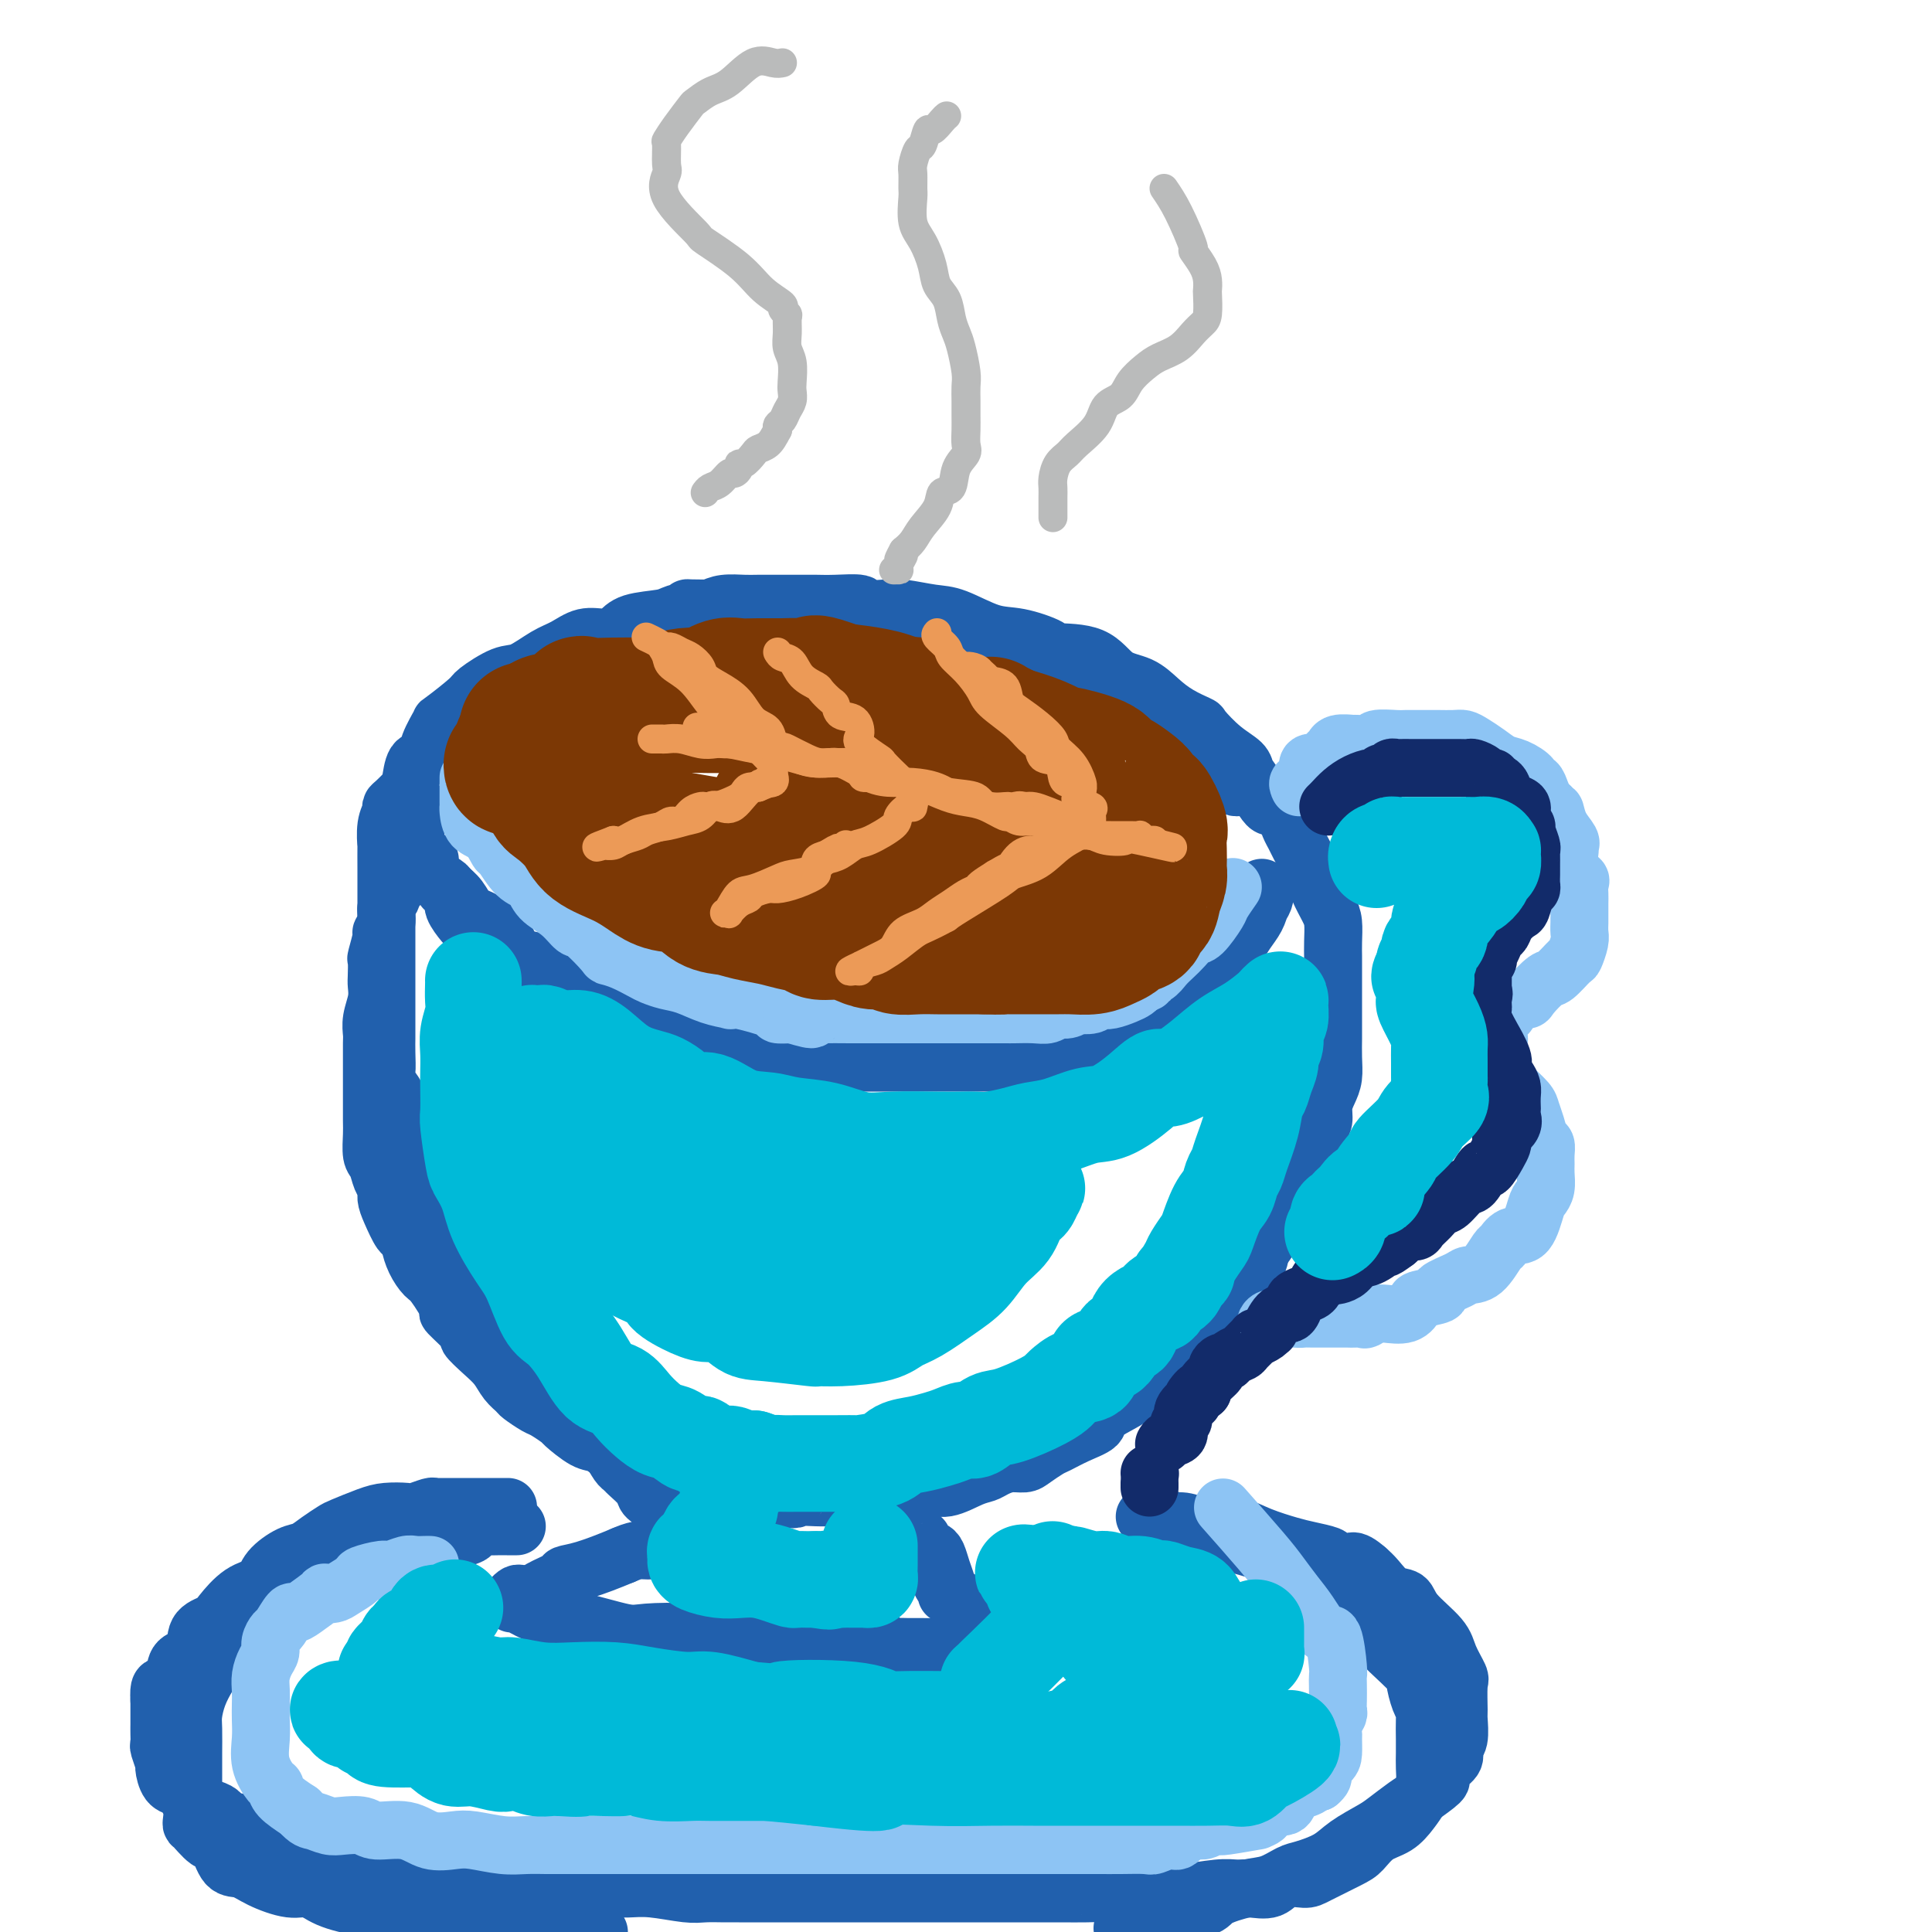 <svg viewBox='0 0 400 400' version='1.1' xmlns='http://www.w3.org/2000/svg' xmlns:xlink='http://www.w3.org/1999/xlink'><g fill='none' stroke='rgb(33,96,173)' stroke-width='12' stroke-linecap='round' stroke-linejoin='round'><path d='M100,155c-0.519,-0.410 -1.039,-0.820 -1,-1c0.039,-0.180 0.636,-0.130 1,0c0.364,0.130 0.496,0.342 1,0c0.504,-0.342 1.379,-1.236 2,-2c0.621,-0.764 0.987,-1.398 2,-2c1.013,-0.602 2.672,-1.172 4,-2c1.328,-0.828 2.323,-1.913 4,-3c1.677,-1.087 4.034,-2.175 5,-3c0.966,-0.825 0.539,-1.387 2,-2c1.461,-0.613 4.809,-1.278 7,-2c2.191,-0.722 3.225,-1.500 5,-2c1.775,-0.500 4.291,-0.722 5,-1c0.709,-0.278 -0.390,-0.610 1,-1c1.390,-0.390 5.270,-0.836 7,-1c1.730,-0.164 1.309,-0.044 2,0c0.691,0.044 2.494,0.012 4,0c1.506,-0.012 2.716,-0.003 5,0c2.284,0.003 5.642,0.000 8,0c2.358,-0.000 3.715,0.002 6,0c2.285,-0.002 5.497,-0.010 8,0c2.503,0.010 4.296,0.038 6,0c1.704,-0.038 3.318,-0.141 5,0c1.682,0.141 3.431,0.528 6,1c2.569,0.472 5.959,1.030 9,2c3.041,0.970 5.735,2.354 7,3c1.265,0.646 1.102,0.555 4,2c2.898,1.445 8.857,4.428 12,6c3.143,1.572 3.469,1.735 6,3c2.531,1.265 7.265,3.633 12,6'/><path d='M245,156c7.552,3.608 5.932,2.629 6,3c0.068,0.371 1.824,2.093 3,3c1.176,0.907 1.772,0.998 2,1c0.228,0.002 0.089,-0.086 -1,-1c-1.089,-0.914 -3.127,-2.653 -5,-4c-1.873,-1.347 -3.581,-2.301 -5,-3c-1.419,-0.699 -2.549,-1.143 -4,-2c-1.451,-0.857 -3.224,-2.129 -5,-3c-1.776,-0.871 -3.554,-1.343 -5,-2c-1.446,-0.657 -2.559,-1.501 -4,-2c-1.441,-0.499 -3.208,-0.655 -4,-1c-0.792,-0.345 -0.608,-0.881 -1,-1c-0.392,-0.119 -1.362,0.178 -2,0c-0.638,-0.178 -0.946,-0.833 -1,-1c-0.054,-0.167 0.145,0.152 -1,0c-1.145,-0.152 -3.633,-0.776 -5,-1c-1.367,-0.224 -1.614,-0.050 -3,0c-1.386,0.050 -3.912,-0.025 -5,0c-1.088,0.025 -0.740,0.150 -2,0c-1.260,-0.150 -4.130,-0.575 -7,-1'/><path d='M196,141c-4.649,-1.017 -0.771,-1.061 0,-1c0.771,0.061 -1.565,0.227 -3,0c-1.435,-0.227 -1.968,-0.846 -3,-1c-1.032,-0.154 -2.562,0.156 -3,0c-0.438,-0.156 0.216,-0.777 0,-1c-0.216,-0.223 -1.301,-0.046 -2,0c-0.699,0.046 -1.012,-0.039 -2,0c-0.988,0.039 -2.650,0.203 -4,0c-1.350,-0.203 -2.388,-0.772 -3,-1c-0.612,-0.228 -0.799,-0.114 -1,0c-0.201,0.114 -0.415,0.227 -1,0c-0.585,-0.227 -1.541,-0.793 -2,-1c-0.459,-0.207 -0.423,-0.056 -1,0c-0.577,0.056 -1.769,0.015 -2,0c-0.231,-0.015 0.499,-0.004 0,0c-0.499,0.004 -2.227,0.001 -3,0c-0.773,-0.001 -0.592,-0.000 -1,0c-0.408,0.000 -1.403,0.000 -2,0c-0.597,-0.000 -0.794,-0.000 -1,0c-0.206,0.000 -0.422,0.000 -1,0c-0.578,-0.000 -1.517,-0.000 -2,0c-0.483,0.000 -0.509,0.000 -1,0c-0.491,-0.000 -1.447,-0.000 -3,0c-1.553,0.000 -3.702,0.000 -5,0c-1.298,-0.000 -1.746,-0.000 -3,0c-1.254,0.000 -3.316,0.000 -4,0c-0.684,-0.000 0.008,-0.000 -1,0c-1.008,0.000 -3.717,0.000 -5,0c-1.283,-0.000 -1.142,-0.000 -1,0'/><path d='M136,136c-6.005,-0.005 -3.018,-0.016 -2,0c1.018,0.016 0.066,0.061 -1,0c-1.066,-0.061 -2.246,-0.226 -3,0c-0.754,0.226 -1.081,0.843 -1,1c0.081,0.157 0.569,-0.147 0,0c-0.569,0.147 -2.195,0.743 -3,1c-0.805,0.257 -0.789,0.173 -1,0c-0.211,-0.173 -0.648,-0.436 -1,0c-0.352,0.436 -0.618,1.571 -1,2c-0.382,0.429 -0.880,0.154 -1,0c-0.120,-0.154 0.139,-0.185 0,0c-0.139,0.185 -0.676,0.586 -1,1c-0.324,0.414 -0.433,0.842 -1,1c-0.567,0.158 -1.590,0.045 -2,0c-0.410,-0.045 -0.205,-0.023 0,0'/><path d='M86,166c0.000,0.260 0.000,0.520 0,1c-0.000,0.480 -0.000,1.179 0,2c0.000,0.821 0.001,1.764 0,2c-0.001,0.236 -0.002,-0.236 0,0c0.002,0.236 0.008,1.180 0,2c-0.008,0.820 -0.029,1.518 0,2c0.029,0.482 0.110,0.749 0,1c-0.110,0.251 -0.409,0.486 0,1c0.409,0.514 1.527,1.305 2,2c0.473,0.695 0.301,1.293 1,2c0.699,0.707 2.270,1.523 3,2c0.730,0.477 0.618,0.615 1,1c0.382,0.385 1.257,1.019 2,2c0.743,0.981 1.354,2.311 2,3c0.646,0.689 1.325,0.738 2,1c0.675,0.262 1.344,0.738 2,1c0.656,0.262 1.299,0.309 2,1c0.701,0.691 1.459,2.026 2,3c0.541,0.974 0.863,1.586 1,2c0.137,0.414 0.089,0.630 1,1c0.911,0.370 2.781,0.896 4,1c1.219,0.104 1.788,-0.212 2,0c0.212,0.212 0.068,0.953 1,2c0.932,1.047 2.939,2.401 4,3c1.061,0.599 1.177,0.442 2,1c0.823,0.558 2.353,1.832 4,2c1.647,0.168 3.411,-0.769 5,0c1.589,0.769 3.005,3.246 4,4c0.995,0.754 1.570,-0.213 3,0c1.430,0.213 3.715,1.607 6,3'/><path d='M142,214c6.223,2.727 4.279,1.543 5,1c0.721,-0.543 4.107,-0.447 6,0c1.893,0.447 2.291,1.244 4,2c1.709,0.756 4.727,1.470 7,2c2.273,0.530 3.802,0.874 5,1c1.198,0.126 2.065,0.034 3,0c0.935,-0.034 1.940,-0.009 3,0c1.060,0.009 2.177,0.002 4,0c1.823,-0.002 4.353,-0.001 6,0c1.647,0.001 2.410,0.000 4,0c1.590,-0.000 4.008,-0.000 6,0c1.992,0.000 3.558,-0.000 5,0c1.442,0.000 2.759,0.000 4,0c1.241,-0.000 2.407,-0.002 4,0c1.593,0.002 3.614,0.007 5,0c1.386,-0.007 2.139,-0.025 3,0c0.861,0.025 1.832,0.095 3,0c1.168,-0.095 2.534,-0.355 4,-1c1.466,-0.645 3.031,-1.676 4,-2c0.969,-0.324 1.341,0.059 2,0c0.659,-0.059 1.605,-0.561 3,-1c1.395,-0.439 3.238,-0.817 4,-1c0.762,-0.183 0.444,-0.171 1,-1c0.556,-0.829 1.985,-2.497 3,-3c1.015,-0.503 1.617,0.160 2,0c0.383,-0.160 0.547,-1.141 2,-3c1.453,-1.859 4.196,-4.595 6,-6c1.804,-1.405 2.669,-1.480 3,-3c0.331,-1.520 0.128,-4.486 1,-6c0.872,-1.514 2.821,-1.575 4,-2c1.179,-0.425 1.590,-1.212 2,-2'/><path d='M260,189c3.652,-4.870 0.783,-4.046 0,-4c-0.783,0.046 0.520,-0.686 1,-1c0.480,-0.314 0.137,-0.209 0,0c-0.137,0.209 -0.067,0.521 0,1c0.067,0.479 0.132,1.125 0,2c-0.132,0.875 -0.462,1.980 -1,3c-0.538,1.020 -1.284,1.953 -2,3c-0.716,1.047 -1.403,2.206 -2,3c-0.597,0.794 -1.104,1.224 -2,2c-0.896,0.776 -2.179,1.899 -3,3c-0.821,1.101 -1.179,2.178 -2,3c-0.821,0.822 -2.106,1.387 -3,2c-0.894,0.613 -1.397,1.274 -2,2c-0.603,0.726 -1.308,1.518 -2,2c-0.692,0.482 -1.373,0.654 -2,1c-0.627,0.346 -1.201,0.867 -2,1c-0.799,0.133 -1.822,-0.122 -2,0c-0.178,0.122 0.489,0.620 0,1c-0.489,0.380 -2.134,0.641 -3,1c-0.866,0.359 -0.953,0.817 -2,1c-1.047,0.183 -3.054,0.090 -4,0c-0.946,-0.090 -0.832,-0.178 -2,0c-1.168,0.178 -3.620,0.622 -5,1c-1.380,0.378 -1.690,0.689 -2,1'/><path d='M218,217c-4.366,1.022 -3.281,0.077 -4,0c-0.719,-0.077 -3.242,0.715 -5,1c-1.758,0.285 -2.752,0.062 -4,0c-1.248,-0.062 -2.750,0.036 -4,0c-1.250,-0.036 -2.250,-0.206 -3,0c-0.750,0.206 -1.252,0.787 -2,1c-0.748,0.213 -1.742,0.057 -3,0c-1.258,-0.057 -2.779,-0.015 -4,0c-1.221,0.015 -2.141,0.004 -3,0c-0.859,-0.004 -1.658,-0.001 -3,0c-1.342,0.001 -3.229,0.000 -4,0c-0.771,-0.000 -0.426,0.001 -1,0c-0.574,-0.001 -2.066,-0.004 -4,0c-1.934,0.004 -4.308,0.013 -5,0c-0.692,-0.013 0.300,-0.050 -1,0c-1.300,0.050 -4.891,0.187 -7,0c-2.109,-0.187 -2.736,-0.697 -4,-1c-1.264,-0.303 -3.165,-0.399 -5,-1c-1.835,-0.601 -3.605,-1.708 -5,-2c-1.395,-0.292 -2.416,0.230 -4,0c-1.584,-0.230 -3.733,-1.214 -5,-2c-1.267,-0.786 -1.654,-1.374 -3,-2c-1.346,-0.626 -3.652,-1.289 -5,-2c-1.348,-0.711 -1.739,-1.471 -3,-2c-1.261,-0.529 -3.391,-0.829 -5,-1c-1.609,-0.171 -2.697,-0.213 -4,-1c-1.303,-0.787 -2.822,-2.319 -4,-3c-1.178,-0.681 -2.017,-0.513 -3,-1c-0.983,-0.487 -2.111,-1.631 -3,-2c-0.889,-0.369 -1.540,0.037 -2,0c-0.460,-0.037 -0.730,-0.519 -1,-1'/><path d='M105,198c-6.018,-2.583 -2.064,-0.541 -1,0c1.064,0.541 -0.762,-0.419 -2,-1c-1.238,-0.581 -1.889,-0.784 -2,-1c-0.111,-0.216 0.316,-0.446 0,-1c-0.316,-0.554 -1.376,-1.432 -2,-2c-0.624,-0.568 -0.811,-0.825 -1,-1c-0.189,-0.175 -0.380,-0.267 -1,-1c-0.620,-0.733 -1.669,-2.105 -2,-3c-0.331,-0.895 0.056,-1.312 0,-2c-0.056,-0.688 -0.553,-1.647 -1,-2c-0.447,-0.353 -0.842,-0.101 -1,0c-0.158,0.101 -0.079,0.050 0,0'/><path d='M89,178c-1.240,0.810 -2.480,1.619 -3,2c-0.520,0.381 -0.320,0.332 -1,1c-0.680,0.668 -2.239,2.053 -3,3c-0.761,0.947 -0.725,1.455 -1,2c-0.275,0.545 -0.862,1.128 -1,2c-0.138,0.872 0.173,2.035 0,3c-0.173,0.965 -0.831,1.733 -1,2c-0.169,0.267 0.151,0.035 0,1c-0.151,0.965 -0.771,3.128 -1,4c-0.229,0.872 -0.065,0.452 0,1c0.065,0.548 0.032,2.062 0,3c-0.032,0.938 -0.061,1.299 0,2c0.061,0.701 0.212,1.741 0,3c-0.212,1.259 -0.789,2.736 -1,4c-0.211,1.264 -0.057,2.316 0,3c0.057,0.684 0.015,1.000 0,2c-0.015,1.000 -0.004,2.684 0,4c0.004,1.316 0.001,2.266 0,3c-0.001,0.734 -0.001,1.254 0,2c0.001,0.746 0.003,1.718 0,3c-0.003,1.282 -0.012,2.875 0,4c0.012,1.125 0.046,1.782 0,3c-0.046,1.218 -0.170,2.997 0,4c0.170,1.003 0.636,1.229 1,2c0.364,0.771 0.626,2.088 1,3c0.374,0.912 0.860,1.418 1,2c0.140,0.582 -0.066,1.238 0,2c0.066,0.762 0.402,1.628 1,3c0.598,1.372 1.456,3.249 2,4c0.544,0.751 0.772,0.375 1,0'/><path d='M84,255c1.276,3.019 0.967,2.565 1,3c0.033,0.435 0.407,1.759 1,3c0.593,1.241 1.404,2.400 2,3c0.596,0.600 0.977,0.642 2,2c1.023,1.358 2.689,4.033 3,5c0.311,0.967 -0.734,0.226 0,1c0.734,0.774 3.246,3.064 4,4c0.754,0.936 -0.250,0.517 0,1c0.250,0.483 1.753,1.869 3,3c1.247,1.131 2.239,2.009 3,3c0.761,0.991 1.290,2.096 2,3c0.710,0.904 1.599,1.609 2,2c0.401,0.391 0.314,0.470 1,1c0.686,0.530 2.144,1.512 3,2c0.856,0.488 1.110,0.483 2,1c0.890,0.517 2.416,1.557 3,2c0.584,0.443 0.225,0.290 1,1c0.775,0.710 2.685,2.283 4,3c1.315,0.717 2.037,0.577 3,1c0.963,0.423 2.167,1.409 3,2c0.833,0.591 1.293,0.788 2,1c0.707,0.212 1.660,0.439 3,1c1.340,0.561 3.067,1.456 4,2c0.933,0.544 1.071,0.738 2,1c0.929,0.262 2.649,0.591 4,1c1.351,0.409 2.333,0.898 3,1c0.667,0.102 1.018,-0.183 2,0c0.982,0.183 2.593,0.832 4,1c1.407,0.168 2.610,-0.147 4,0c1.390,0.147 2.969,0.756 4,1c1.031,0.244 1.516,0.122 2,0'/><path d='M161,310c4.582,0.774 3.535,0.207 4,0c0.465,-0.207 2.440,-0.056 4,0c1.560,0.056 2.706,0.017 4,0c1.294,-0.017 2.737,-0.013 4,0c1.263,0.013 2.345,0.033 4,0c1.655,-0.033 3.881,-0.121 5,0c1.119,0.121 1.129,0.450 2,0c0.871,-0.450 2.603,-1.678 4,-2c1.397,-0.322 2.460,0.264 4,0c1.540,-0.264 3.557,-1.377 5,-2c1.443,-0.623 2.311,-0.757 3,-1c0.689,-0.243 1.200,-0.594 2,-1c0.800,-0.406 1.890,-0.867 3,-1c1.110,-0.133 2.242,0.064 3,0c0.758,-0.064 1.143,-0.387 2,-1c0.857,-0.613 2.187,-1.514 3,-2c0.813,-0.486 1.110,-0.556 2,-1c0.890,-0.444 2.374,-1.260 4,-2c1.626,-0.740 3.395,-1.403 4,-2c0.605,-0.597 0.045,-1.130 1,-2c0.955,-0.870 3.424,-2.079 5,-3c1.576,-0.921 2.258,-1.555 3,-2c0.742,-0.445 1.542,-0.702 3,-2c1.458,-1.298 3.572,-3.639 5,-5c1.428,-1.361 2.169,-1.743 3,-3c0.831,-1.257 1.753,-3.389 3,-5c1.247,-1.611 2.819,-2.700 4,-4c1.181,-1.300 1.972,-2.812 3,-4c1.028,-1.188 2.294,-2.054 3,-3c0.706,-0.946 0.853,-1.973 1,-3'/><path d='M261,259c3.687,-4.922 1.904,-3.725 2,-4c0.096,-0.275 2.071,-2.020 3,-3c0.929,-0.980 0.812,-1.195 1,-2c0.188,-0.805 0.680,-2.201 1,-3c0.320,-0.799 0.468,-1.000 1,-2c0.532,-1.000 1.448,-2.799 2,-4c0.552,-1.201 0.739,-1.805 1,-3c0.261,-1.195 0.596,-2.980 1,-4c0.404,-1.020 0.879,-1.276 1,-2c0.121,-0.724 -0.111,-1.916 0,-3c0.111,-1.084 0.566,-2.058 1,-3c0.434,-0.942 0.848,-1.851 1,-3c0.152,-1.149 0.041,-2.538 0,-4c-0.041,-1.462 -0.011,-2.998 0,-4c0.011,-1.002 0.003,-1.471 0,-2c-0.003,-0.529 -0.001,-1.117 0,-2c0.001,-0.883 0.000,-2.062 0,-3c-0.000,-0.938 -0.000,-1.636 0,-2c0.000,-0.364 -0.000,-0.392 0,-1c0.000,-0.608 0.001,-1.794 0,-3c-0.001,-1.206 -0.002,-2.433 0,-3c0.002,-0.567 0.009,-0.475 0,-1c-0.009,-0.525 -0.032,-1.669 0,-3c0.032,-1.331 0.121,-2.850 0,-4c-0.121,-1.150 -0.452,-1.932 -1,-3c-0.548,-1.068 -1.313,-2.421 -2,-4c-0.687,-1.579 -1.297,-3.384 -2,-5c-0.703,-1.616 -1.498,-3.041 -2,-4c-0.502,-0.959 -0.712,-1.450 -1,-2c-0.288,-0.550 -0.654,-1.157 -1,-2c-0.346,-0.843 -0.673,-1.921 -1,-3'/><path d='M266,168c-2.076,-3.584 -2.266,-1.045 -3,-1c-0.734,0.045 -2.012,-2.405 -3,-4c-0.988,-1.595 -1.687,-2.335 -2,-3c-0.313,-0.665 -0.239,-1.255 -1,-2c-0.761,-0.745 -2.356,-1.644 -4,-3c-1.644,-1.356 -3.337,-3.169 -4,-4c-0.663,-0.831 -0.295,-0.682 -1,-1c-0.705,-0.318 -2.484,-1.105 -4,-2c-1.516,-0.895 -2.768,-1.900 -4,-3c-1.232,-1.100 -2.444,-2.297 -4,-3c-1.556,-0.703 -3.454,-0.914 -5,-2c-1.546,-1.086 -2.739,-3.048 -5,-4c-2.261,-0.952 -5.592,-0.892 -7,-1c-1.408,-0.108 -0.895,-0.382 -2,-1c-1.105,-0.618 -3.829,-1.581 -6,-2c-2.171,-0.419 -3.790,-0.295 -6,-1c-2.210,-0.705 -5.010,-2.241 -7,-3c-1.990,-0.759 -3.170,-0.743 -5,-1c-1.830,-0.257 -4.309,-0.787 -6,-1c-1.691,-0.213 -2.592,-0.110 -4,0c-1.408,0.110 -3.321,0.226 -4,0c-0.679,-0.226 -0.125,-0.792 -1,-1c-0.875,-0.208 -3.181,-0.056 -5,0c-1.819,0.056 -3.152,0.015 -4,0c-0.848,-0.015 -1.212,-0.004 -2,0c-0.788,0.004 -1.999,0.000 -3,0c-1.001,-0.000 -1.790,0.003 -3,0c-1.210,-0.003 -2.840,-0.011 -4,0c-1.160,0.011 -1.851,0.041 -3,0c-1.149,-0.041 -2.757,-0.155 -4,0c-1.243,0.155 -2.122,0.577 -3,1'/><path d='M147,126c-6.937,-0.047 -4.281,-0.164 -4,0c0.281,0.164 -1.814,0.608 -3,1c-1.186,0.392 -1.464,0.730 -3,1c-1.536,0.270 -4.329,0.471 -6,1c-1.671,0.529 -2.220,1.386 -3,2c-0.780,0.614 -1.791,0.985 -3,1c-1.209,0.015 -2.618,-0.324 -4,0c-1.382,0.324 -2.739,1.313 -4,2c-1.261,0.687 -2.428,1.074 -4,2c-1.572,0.926 -3.550,2.393 -5,3c-1.450,0.607 -2.373,0.356 -4,1c-1.627,0.644 -3.960,2.185 -5,3c-1.040,0.815 -0.788,0.905 -2,2c-1.212,1.095 -3.886,3.193 -5,4c-1.114,0.807 -0.666,0.321 -1,1c-0.334,0.679 -1.451,2.524 -2,4c-0.549,1.476 -0.532,2.584 -1,3c-0.468,0.416 -1.422,0.139 -2,1c-0.578,0.861 -0.781,2.860 -1,4c-0.219,1.140 -0.455,1.423 -1,2c-0.545,0.577 -1.400,1.449 -2,2c-0.600,0.551 -0.945,0.781 -1,1c-0.055,0.219 0.182,0.429 0,1c-0.182,0.571 -0.781,1.505 -1,3c-0.219,1.495 -0.059,3.550 0,4c0.059,0.450 0.016,-0.705 0,0c-0.016,0.705 -0.004,3.272 0,5c0.004,1.728 0.001,2.619 0,3c-0.001,0.381 -0.000,0.252 0,1c0.000,0.748 0.000,2.374 0,4'/><path d='M80,188c0.000,2.980 0.000,1.929 0,2c-0.000,0.071 -0.000,1.264 0,2c0.000,0.736 0.000,1.016 0,2c-0.000,0.984 -0.000,2.673 0,4c0.000,1.327 0.000,2.291 0,3c-0.000,0.709 -0.000,1.164 0,2c0.000,0.836 0.001,2.052 0,4c-0.001,1.948 -0.002,4.629 0,6c0.002,1.371 0.008,1.434 0,2c-0.008,0.566 -0.030,1.636 0,3c0.030,1.364 0.112,3.023 0,4c-0.112,0.977 -0.418,1.272 0,2c0.418,0.728 1.560,1.890 2,3c0.440,1.110 0.177,2.169 0,3c-0.177,0.831 -0.267,1.435 0,2c0.267,0.565 0.893,1.090 1,2c0.107,0.910 -0.304,2.205 0,3c0.304,0.795 1.325,1.091 2,2c0.675,0.909 1.005,2.432 1,3c-0.005,0.568 -0.344,0.182 0,1c0.344,0.818 1.369,2.841 2,4c0.631,1.159 0.866,1.455 1,2c0.134,0.545 0.167,1.338 0,2c-0.167,0.662 -0.535,1.192 0,2c0.535,0.808 1.974,1.893 3,3c1.026,1.107 1.640,2.234 2,3c0.360,0.766 0.467,1.169 1,2c0.533,0.831 1.493,2.089 2,3c0.507,0.911 0.559,1.476 1,2c0.441,0.524 1.269,1.007 2,2c0.731,0.993 1.366,2.497 2,4'/><path d='M102,272c3.360,5.770 2.262,2.695 2,2c-0.262,-0.695 0.314,0.990 1,2c0.686,1.010 1.482,1.344 2,2c0.518,0.656 0.759,1.632 1,2c0.241,0.368 0.482,0.128 1,1c0.518,0.872 1.311,2.857 2,4c0.689,1.143 1.273,1.443 2,2c0.727,0.557 1.597,1.370 2,2c0.403,0.630 0.338,1.077 1,2c0.662,0.923 2.051,2.320 3,3c0.949,0.680 1.459,0.641 2,1c0.541,0.359 1.112,1.117 2,2c0.888,0.883 2.091,1.893 3,3c0.909,1.107 1.522,2.313 2,3c0.478,0.687 0.819,0.857 1,1c0.181,0.143 0.201,0.261 1,1c0.799,0.739 2.375,2.099 3,3c0.625,0.901 0.297,1.342 1,2c0.703,0.658 2.437,1.535 3,2c0.563,0.465 -0.045,0.520 0,1c0.045,0.480 0.744,1.384 1,2c0.256,0.616 0.071,0.942 0,1c-0.071,0.058 -0.028,-0.152 0,0c0.028,0.152 0.041,0.667 0,1c-0.041,0.333 -0.135,0.484 0,1c0.135,0.516 0.500,1.396 0,2c-0.500,0.604 -1.865,0.932 -3,1c-1.135,0.068 -2.038,-0.123 -3,0c-0.962,0.123 -1.981,0.562 -3,1'/><path d='M129,322c-2.961,1.246 -5.865,2.362 -8,3c-2.135,0.638 -3.502,0.798 -4,1c-0.498,0.202 -0.126,0.447 -1,1c-0.874,0.553 -2.993,1.415 -4,2c-1.007,0.585 -0.900,0.891 -1,1c-0.100,0.109 -0.405,0.019 -1,0c-0.595,-0.019 -1.478,0.032 -2,0c-0.522,-0.032 -0.681,-0.147 -1,0c-0.319,0.147 -0.796,0.555 -1,1c-0.204,0.445 -0.135,0.926 0,1c0.135,0.074 0.336,-0.260 1,0c0.664,0.260 1.789,1.114 4,2c2.211,0.886 5.506,1.806 7,2c1.494,0.194 1.186,-0.336 3,0c1.814,0.336 5.748,1.540 8,2c2.252,0.460 2.821,0.176 5,0c2.179,-0.176 5.970,-0.243 8,0c2.030,0.243 2.301,0.797 3,1c0.699,0.203 1.827,0.054 3,0c1.173,-0.054 2.393,-0.015 3,0c0.607,0.015 0.602,0.004 1,0c0.398,-0.004 1.199,-0.002 2,0'/><path d='M154,339c4.337,0.154 2.679,0.040 3,0c0.321,-0.040 2.619,-0.007 4,0c1.381,0.007 1.844,-0.012 3,0c1.156,0.012 3.005,0.056 4,0c0.995,-0.056 1.135,-0.211 2,0c0.865,0.211 2.454,0.788 4,1c1.546,0.212 3.048,0.061 4,0c0.952,-0.061 1.354,-0.030 2,0c0.646,0.030 1.537,0.061 2,0c0.463,-0.061 0.497,-0.212 1,0c0.503,0.212 1.476,0.789 2,1c0.524,0.211 0.601,0.056 1,0c0.399,-0.056 1.121,-0.012 2,0c0.879,0.012 1.916,-0.007 3,0c1.084,0.007 2.213,0.040 3,0c0.787,-0.040 1.230,-0.154 2,0c0.770,0.154 1.867,0.574 3,1c1.133,0.426 2.304,0.856 3,1c0.696,0.144 0.918,0.000 1,0c0.082,-0.000 0.023,0.143 0,0c-0.023,-0.143 -0.012,-0.571 0,-1'/><path d='M203,342c7.594,0.358 2.080,-0.246 0,-1c-2.080,-0.754 -0.726,-1.658 0,-2c0.726,-0.342 0.822,-0.121 0,-1c-0.822,-0.879 -2.563,-2.857 -3,-4c-0.437,-1.143 0.430,-1.451 0,-2c-0.430,-0.549 -2.157,-1.339 -3,-2c-0.843,-0.661 -0.803,-1.195 -1,-2c-0.197,-0.805 -0.631,-1.883 -1,-3c-0.369,-1.117 -0.673,-2.273 -1,-3c-0.327,-0.727 -0.676,-1.024 -1,-1c-0.324,0.024 -0.624,0.369 -1,0c-0.376,-0.369 -0.830,-1.452 -1,-2c-0.170,-0.548 -0.056,-0.559 0,0c0.056,0.559 0.053,1.689 0,2c-0.053,0.311 -0.158,-0.197 0,0c0.158,0.197 0.579,1.098 1,2'/><path d='M192,323c0.625,1.101 1.688,1.853 2,2c0.312,0.147 -0.127,-0.311 0,0c0.127,0.311 0.819,1.390 1,2c0.181,0.610 -0.148,0.752 0,1c0.148,0.248 0.772,0.602 1,1c0.228,0.398 0.061,0.839 0,1c-0.061,0.161 -0.016,0.043 0,0c0.016,-0.043 0.005,-0.012 0,0c-0.005,0.012 -0.002,0.006 0,0'/><path d='M107,316c-0.355,-0.000 -0.710,-0.001 -1,0c-0.290,0.001 -0.516,0.003 -1,0c-0.484,-0.003 -1.225,-0.012 -2,0c-0.775,0.012 -1.583,0.046 -2,0c-0.417,-0.046 -0.444,-0.172 -1,0c-0.556,0.172 -1.640,0.642 -2,1c-0.360,0.358 0.004,0.604 -1,1c-1.004,0.396 -3.378,0.942 -5,1c-1.622,0.058 -2.494,-0.371 -4,0c-1.506,0.371 -3.646,1.542 -5,2c-1.354,0.458 -1.923,0.202 -3,0c-1.077,-0.202 -2.662,-0.350 -4,0c-1.338,0.350 -2.430,1.197 -4,2c-1.570,0.803 -3.617,1.561 -5,2c-1.383,0.439 -2.100,0.559 -3,1c-0.900,0.441 -1.983,1.202 -3,2c-1.017,0.798 -1.968,1.634 -3,2c-1.032,0.366 -2.145,0.261 -3,1c-0.855,0.739 -1.450,2.323 -2,3c-0.550,0.677 -1.053,0.449 -2,1c-0.947,0.551 -2.337,1.882 -3,3c-0.663,1.118 -0.598,2.022 -1,3c-0.402,0.978 -1.271,2.030 -2,3c-0.729,0.970 -1.320,1.856 -2,3c-0.680,1.144 -1.450,2.544 -2,4c-0.550,1.456 -0.879,2.967 -1,4c-0.121,1.033 -0.032,1.589 0,3c0.032,1.411 0.009,3.677 0,5c-0.009,1.323 -0.002,1.702 0,3c0.002,1.298 0.001,3.514 0,5c-0.001,1.486 -0.000,2.243 0,3'/><path d='M40,374c-0.310,4.282 -0.586,3.486 0,4c0.586,0.514 2.034,2.339 3,3c0.966,0.661 1.451,0.157 2,1c0.549,0.843 1.161,3.033 2,4c0.839,0.967 1.905,0.710 3,1c1.095,0.290 2.219,1.128 4,2c1.781,0.872 4.218,1.779 6,2c1.782,0.221 2.910,-0.243 4,0c1.090,0.243 2.142,1.193 4,2c1.858,0.807 4.522,1.469 8,2c3.478,0.531 7.771,0.929 11,1c3.229,0.071 5.393,-0.185 8,0c2.607,0.185 5.658,0.813 8,1c2.342,0.187 3.977,-0.065 6,0c2.023,0.065 4.435,0.447 7,1c2.565,0.553 5.282,1.276 8,2'/><path d='M233,399c-0.533,0.178 -1.067,0.356 0,0c1.067,-0.356 3.733,-1.246 7,-2c3.267,-0.754 7.133,-1.372 9,-2c1.867,-0.628 1.733,-1.267 3,-2c1.267,-0.733 3.935,-1.561 6,-2c2.065,-0.439 3.527,-0.490 5,-1c1.473,-0.510 2.958,-1.477 4,-2c1.042,-0.523 1.642,-0.600 3,-1c1.358,-0.400 3.473,-1.122 5,-2c1.527,-0.878 2.465,-1.910 4,-3c1.535,-1.090 3.666,-2.236 5,-3c1.334,-0.764 1.870,-1.145 3,-2c1.130,-0.855 2.854,-2.182 4,-3c1.146,-0.818 1.712,-1.125 3,-2c1.288,-0.875 3.297,-2.318 4,-3c0.703,-0.682 0.101,-0.603 0,-1c-0.101,-0.397 0.299,-1.269 1,-2c0.701,-0.731 1.705,-1.319 2,-2c0.295,-0.681 -0.118,-1.454 0,-2c0.118,-0.546 0.765,-0.865 1,-2c0.235,-1.135 0.056,-3.087 0,-4c-0.056,-0.913 0.010,-0.788 0,-2c-0.010,-1.212 -0.097,-3.763 0,-5c0.097,-1.237 0.378,-1.162 0,-2c-0.378,-0.838 -1.417,-2.590 -2,-4c-0.583,-1.410 -0.712,-2.478 -2,-4c-1.288,-1.522 -3.735,-3.496 -5,-5c-1.265,-1.504 -1.349,-2.537 -2,-3c-0.651,-0.463 -1.867,-0.355 -3,-1c-1.133,-0.645 -2.181,-2.041 -3,-3c-0.819,-0.959 -1.410,-1.479 -2,-2'/><path d='M283,325c-3.356,-2.963 -3.245,-1.371 -4,-1c-0.755,0.371 -2.374,-0.481 -3,-1c-0.626,-0.519 -0.257,-0.707 -1,-1c-0.743,-0.293 -2.599,-0.691 -4,-1c-1.401,-0.309 -2.349,-0.528 -4,-1c-1.651,-0.472 -4.005,-1.197 -6,-2c-1.995,-0.803 -3.629,-1.683 -5,-2c-1.371,-0.317 -2.477,-0.070 -3,0c-0.523,0.070 -0.462,-0.038 -1,0c-0.538,0.038 -1.674,0.220 -3,0c-1.326,-0.220 -2.843,-0.844 -4,-1c-1.157,-0.156 -1.954,0.154 -3,0c-1.046,-0.154 -2.341,-0.774 -3,-1c-0.659,-0.226 -0.682,-0.060 -1,0c-0.318,0.060 -0.929,0.013 -1,0c-0.071,-0.013 0.400,0.008 1,0c0.600,-0.008 1.330,-0.047 2,0c0.670,0.047 1.282,0.178 3,1c1.718,0.822 4.543,2.335 6,3c1.457,0.665 1.545,0.482 4,1c2.455,0.518 7.277,1.737 10,3c2.723,1.263 3.349,2.571 5,4c1.651,1.429 4.329,2.980 6,4c1.671,1.020 2.336,1.510 3,2'/><path d='M277,332c3.119,2.350 3.915,3.226 5,4c1.085,0.774 2.458,1.447 3,2c0.542,0.553 0.253,0.985 1,2c0.747,1.015 2.530,2.615 4,4c1.470,1.385 2.629,2.557 3,3c0.371,0.443 -0.044,0.156 0,1c0.044,0.844 0.548,2.820 1,4c0.452,1.180 0.853,1.565 1,2c0.147,0.435 0.040,0.920 0,2c-0.040,1.080 -0.013,2.753 0,4c0.013,1.247 0.012,2.066 0,3c-0.012,0.934 -0.036,1.983 0,3c0.036,1.017 0.130,2.000 0,3c-0.130,1.000 -0.486,2.015 -1,3c-0.514,0.985 -1.187,1.939 -2,3c-0.813,1.061 -1.765,2.228 -3,3c-1.235,0.772 -2.752,1.150 -4,2c-1.248,0.850 -2.228,2.173 -3,3c-0.772,0.827 -1.335,1.157 -3,2c-1.665,0.843 -4.431,2.198 -6,3c-1.569,0.802 -1.942,1.052 -3,1c-1.058,-0.052 -2.800,-0.407 -4,0c-1.200,0.407 -1.859,1.577 -3,2c-1.141,0.423 -2.763,0.099 -4,0c-1.237,-0.099 -2.089,0.026 -3,0c-0.911,-0.026 -1.879,-0.203 -4,0c-2.121,0.203 -5.393,0.786 -7,1c-1.607,0.214 -1.548,0.058 -3,0c-1.452,-0.058 -4.415,-0.016 -6,0c-1.585,0.016 -1.793,0.008 -2,0'/><path d='M234,392c-6.818,0.464 -5.863,0.124 -6,0c-0.137,-0.124 -1.365,-0.033 -3,0c-1.635,0.033 -3.677,0.009 -5,0c-1.323,-0.009 -1.926,-0.002 -3,0c-1.074,0.002 -2.619,0.001 -4,0c-1.381,-0.001 -2.598,-0.000 -4,0c-1.402,0.000 -2.989,0.000 -4,0c-1.011,-0.000 -1.447,-0.000 -2,0c-0.553,0.000 -1.222,0.000 -2,0c-0.778,-0.000 -1.666,-0.000 -3,0c-1.334,0.000 -3.115,0.000 -4,0c-0.885,-0.000 -0.875,-0.000 -2,0c-1.125,0.000 -3.385,0.000 -5,0c-1.615,-0.000 -2.586,-0.000 -4,0c-1.414,0.000 -3.271,0.000 -5,0c-1.729,-0.000 -3.329,-0.000 -5,0c-1.671,0.000 -3.413,0.000 -4,0c-0.587,-0.000 -0.019,-0.000 -1,0c-0.981,0.000 -3.511,0.000 -5,0c-1.489,-0.000 -1.939,-0.000 -3,0c-1.061,0.000 -2.735,0.001 -4,0c-1.265,-0.001 -2.123,-0.004 -3,0c-0.877,0.004 -1.774,0.015 -3,0c-1.226,-0.015 -2.780,-0.057 -4,0c-1.220,0.057 -2.106,0.212 -4,0c-1.894,-0.212 -4.796,-0.793 -7,-1c-2.204,-0.207 -3.709,-0.042 -5,0c-1.291,0.042 -2.367,-0.040 -3,0c-0.633,0.040 -0.824,0.203 -2,0c-1.176,-0.203 -3.336,-0.772 -5,-1c-1.664,-0.228 -2.832,-0.114 -4,0'/><path d='M116,390c-18.731,-0.266 -6.558,0.069 -3,0c3.558,-0.069 -1.500,-0.540 -4,-1c-2.500,-0.460 -2.441,-0.907 -3,-1c-0.559,-0.093 -1.735,0.168 -3,0c-1.265,-0.168 -2.619,-0.766 -4,-1c-1.381,-0.234 -2.789,-0.104 -4,0c-1.211,0.104 -2.226,0.181 -3,0c-0.774,-0.181 -1.308,-0.619 -3,-1c-1.692,-0.381 -4.544,-0.704 -6,-1c-1.456,-0.296 -1.517,-0.566 -4,-1c-2.483,-0.434 -7.387,-1.034 -11,-2c-3.613,-0.966 -5.936,-2.300 -8,-3c-2.064,-0.700 -3.869,-0.765 -6,-1c-2.131,-0.235 -4.589,-0.638 -6,-1c-1.411,-0.362 -1.774,-0.683 -2,-1c-0.226,-0.317 -0.316,-0.631 -1,-1c-0.684,-0.369 -1.961,-0.792 -3,-1c-1.039,-0.208 -1.840,-0.200 -2,0c-0.160,0.200 0.321,0.593 0,0c-0.321,-0.593 -1.444,-2.170 -2,-3c-0.556,-0.830 -0.545,-0.913 -1,-1c-0.455,-0.087 -1.376,-0.180 -2,-1c-0.624,-0.820 -0.952,-2.369 -1,-3c-0.048,-0.631 0.183,-0.344 0,-1c-0.183,-0.656 -0.781,-2.253 -1,-3c-0.219,-0.747 -0.059,-0.642 0,-1c0.059,-0.358 0.016,-1.178 0,-2c-0.016,-0.822 -0.004,-1.644 0,-2c0.004,-0.356 0.001,-0.244 0,-1c-0.001,-0.756 -0.001,-2.378 0,-4'/><path d='M33,352c-0.201,-3.232 0.297,-2.813 1,-3c0.703,-0.187 1.610,-0.981 2,-2c0.390,-1.019 0.263,-2.263 1,-3c0.737,-0.737 2.338,-0.968 3,-2c0.662,-1.032 0.384,-2.867 1,-4c0.616,-1.133 2.127,-1.566 3,-2c0.873,-0.434 1.108,-0.869 2,-2c0.892,-1.131 2.440,-2.957 4,-4c1.560,-1.043 3.130,-1.305 4,-2c0.870,-0.695 1.038,-1.825 2,-3c0.962,-1.175 2.716,-2.394 4,-3c1.284,-0.606 2.097,-0.600 3,-1c0.903,-0.400 1.896,-1.207 3,-2c1.104,-0.793 2.320,-1.572 3,-2c0.680,-0.428 0.824,-0.506 2,-1c1.176,-0.494 3.383,-1.404 5,-2c1.617,-0.596 2.643,-0.878 4,-1c1.357,-0.122 3.046,-0.085 4,0c0.954,0.085 1.173,0.219 2,0c0.827,-0.219 2.261,-0.791 3,-1c0.739,-0.209 0.782,-0.056 1,0c0.218,0.056 0.609,0.015 1,0c0.391,-0.015 0.780,-0.004 1,0c0.220,0.004 0.271,0.001 1,0c0.729,-0.001 2.136,-0.000 3,0c0.864,0.000 1.185,0.000 2,0c0.815,-0.000 2.126,-0.000 3,0c0.874,0.000 1.312,0.000 2,0c0.688,-0.000 1.625,-0.000 2,0c0.375,0.000 0.187,0.000 0,0'/></g>
<g fill='none' stroke='rgb(141,196,244)' stroke-width='12' stroke-linecap='round' stroke-linejoin='round'><path d='M89,324c0.063,0.002 0.126,0.005 0,0c-0.126,-0.005 -0.440,-0.016 -1,0c-0.560,0.016 -1.366,0.060 -2,0c-0.634,-0.060 -1.095,-0.224 -2,0c-0.905,0.224 -2.252,0.837 -3,1c-0.748,0.163 -0.895,-0.125 -2,0c-1.105,0.125 -3.166,0.661 -4,1c-0.834,0.339 -0.440,0.480 -1,1c-0.560,0.520 -2.072,1.417 -3,2c-0.928,0.583 -1.271,0.850 -2,1c-0.729,0.150 -1.843,0.181 -2,0c-0.157,-0.181 0.645,-0.574 0,0c-0.645,0.574 -2.736,2.114 -4,3c-1.264,0.886 -1.702,1.119 -2,1c-0.298,-0.119 -0.457,-0.590 -1,0c-0.543,0.590 -1.469,2.240 -2,3c-0.531,0.760 -0.668,0.629 -1,1c-0.332,0.371 -0.860,1.243 -1,2c-0.140,0.757 0.106,1.399 0,2c-0.106,0.601 -0.564,1.160 -1,2c-0.436,0.840 -0.848,1.959 -1,3c-0.152,1.041 -0.042,2.003 0,3c0.042,0.997 0.018,2.029 0,3c-0.018,0.971 -0.029,1.881 0,3c0.029,1.119 0.100,2.449 0,4c-0.100,1.551 -0.369,3.325 0,5c0.369,1.675 1.377,3.253 2,4c0.623,0.747 0.860,0.663 1,1c0.140,0.337 0.183,1.096 1,2c0.817,0.904 2.409,1.952 4,3'/><path d='M62,375c1.768,1.941 2.189,1.792 3,2c0.811,0.208 2.012,0.772 3,1c0.988,0.228 1.764,0.121 3,0c1.236,-0.121 2.932,-0.257 4,0c1.068,0.257 1.508,0.905 3,1c1.492,0.095 4.036,-0.363 6,0c1.964,0.363 3.347,1.547 5,2c1.653,0.453 3.577,0.174 5,0c1.423,-0.174 2.347,-0.243 4,0c1.653,0.243 4.037,0.797 6,1c1.963,0.203 3.506,0.054 5,0c1.494,-0.054 2.940,-0.015 4,0c1.060,0.015 1.736,0.004 4,0c2.264,-0.004 6.116,-0.001 8,0c1.884,0.001 1.799,0.000 3,0c1.201,-0.000 3.689,-0.000 6,0c2.311,0.000 4.446,0.000 6,0c1.554,-0.000 2.526,-0.000 4,0c1.474,0.000 3.450,0.000 5,0c1.550,-0.000 2.674,-0.000 4,0c1.326,0.000 2.853,0.000 4,0c1.147,-0.000 1.914,-0.000 3,0c1.086,0.000 2.490,0.000 4,0c1.510,-0.000 3.127,-0.000 4,0c0.873,0.000 1.002,0.000 2,0c0.998,-0.000 2.863,-0.000 4,0c1.137,0.000 1.545,0.000 2,0c0.455,-0.000 0.957,-0.000 2,0c1.043,0.000 2.627,0.000 4,0c1.373,-0.000 2.535,-0.000 4,0c1.465,0.000 3.232,0.000 5,0'/><path d='M191,382c13.891,-0.000 5.117,-0.000 3,0c-2.117,0.000 2.421,0.000 5,0c2.579,-0.000 3.198,-0.000 4,0c0.802,0.000 1.786,0.000 3,0c1.214,-0.000 2.658,-0.000 4,0c1.342,0.000 2.581,0.000 4,0c1.419,-0.000 3.019,-0.000 4,0c0.981,0.000 1.345,0.000 2,0c0.655,-0.000 1.601,-0.000 3,0c1.399,0.000 3.252,0.001 4,0c0.748,-0.001 0.392,-0.005 1,0c0.608,0.005 2.179,0.017 4,0c1.821,-0.017 3.890,-0.065 5,0c1.110,0.065 1.259,0.243 2,0c0.741,-0.243 2.072,-0.906 3,-1c0.928,-0.094 1.453,0.381 2,0c0.547,-0.381 1.114,-1.618 2,-2c0.886,-0.382 2.089,0.090 3,0c0.911,-0.090 1.531,-0.742 2,-1c0.469,-0.258 0.788,-0.123 1,0c0.212,0.123 0.317,0.235 2,0c1.683,-0.235 4.945,-0.818 6,-1c1.055,-0.182 -0.096,0.035 0,0c0.096,-0.035 1.438,-0.324 2,-1c0.562,-0.676 0.343,-1.739 1,-2c0.657,-0.261 2.189,0.280 3,0c0.811,-0.280 0.900,-1.382 1,-2c0.100,-0.618 0.212,-0.753 1,-1c0.788,-0.247 2.250,-0.605 3,-1c0.750,-0.395 0.786,-0.827 1,-1c0.214,-0.173 0.607,-0.086 1,0'/><path d='M273,369c1.906,-1.589 0.171,-1.563 0,-2c-0.171,-0.437 1.221,-1.338 2,-2c0.779,-0.662 0.945,-1.084 1,-2c0.055,-0.916 0.001,-2.325 0,-3c-0.001,-0.675 0.052,-0.617 0,-1c-0.052,-0.383 -0.210,-1.208 0,-2c0.210,-0.792 0.788,-1.550 1,-2c0.212,-0.450 0.057,-0.591 0,-1c-0.057,-0.409 -0.018,-1.085 0,-2c0.018,-0.915 0.014,-2.070 0,-3c-0.014,-0.930 -0.037,-1.634 0,-2c0.037,-0.366 0.134,-0.393 0,-2c-0.134,-1.607 -0.500,-4.793 -1,-6c-0.500,-1.207 -1.133,-0.436 -2,-1c-0.867,-0.564 -1.967,-2.464 -3,-4c-1.033,-1.536 -1.998,-2.707 -3,-4c-1.002,-1.293 -2.042,-2.707 -3,-4c-0.958,-1.293 -1.835,-2.463 -4,-5c-2.165,-2.537 -5.619,-6.439 -7,-8c-1.381,-1.561 -0.691,-0.780 0,0'/><path d='M97,161c-0.000,0.785 -0.000,1.570 0,2c0.000,0.430 0.001,0.503 0,1c-0.001,0.497 -0.005,1.416 0,2c0.005,0.584 0.019,0.833 0,1c-0.019,0.167 -0.070,0.251 0,1c0.070,0.749 0.262,2.162 1,3c0.738,0.838 2.022,1.102 3,2c0.978,0.898 1.650,2.432 2,3c0.350,0.568 0.379,0.171 1,1c0.621,0.829 1.833,2.885 3,4c1.167,1.115 2.288,1.290 3,2c0.712,0.710 1.014,1.956 2,3c0.986,1.044 2.654,1.887 4,3c1.346,1.113 2.368,2.496 3,3c0.632,0.504 0.873,0.128 2,1c1.127,0.872 3.141,2.993 4,4c0.859,1.007 0.564,0.900 1,1c0.436,0.100 1.602,0.407 3,1c1.398,0.593 3.027,1.472 4,2c0.973,0.528 1.291,0.705 2,1c0.709,0.295 1.808,0.706 3,1c1.192,0.294 2.478,0.469 4,1c1.522,0.531 3.281,1.417 5,2c1.719,0.583 3.397,0.864 4,1c0.603,0.136 0.131,0.128 0,0c-0.131,-0.128 0.078,-0.374 2,0c1.922,0.374 5.556,1.370 7,2c1.444,0.630 0.698,0.894 1,1c0.302,0.106 1.651,0.053 3,0'/><path d='M164,210c6.582,2.011 3.537,0.539 3,0c-0.537,-0.539 1.434,-0.144 2,0c0.566,0.144 -0.274,0.039 1,0c1.274,-0.039 4.663,-0.010 6,0c1.337,0.010 0.622,0.003 1,0c0.378,-0.003 1.847,-0.001 3,0c1.153,0.001 1.989,0.000 3,0c1.011,-0.000 2.196,-0.000 3,0c0.804,0.000 1.227,0.000 2,0c0.773,-0.000 1.896,-0.000 3,0c1.104,0.000 2.189,-0.000 3,0c0.811,0.000 1.347,0.000 2,0c0.653,-0.000 1.422,-0.000 2,0c0.578,0.000 0.964,0.000 2,0c1.036,-0.000 2.721,-0.000 3,0c0.279,0.000 -0.847,0.001 0,0c0.847,-0.001 3.669,-0.004 5,0c1.331,0.004 1.171,0.016 2,0c0.829,-0.016 2.647,-0.061 4,0c1.353,0.061 2.240,0.226 3,0c0.760,-0.226 1.391,-0.844 2,-1c0.609,-0.156 1.196,0.151 2,0c0.804,-0.151 1.826,-0.759 2,-1c0.174,-0.241 -0.498,-0.116 0,0c0.498,0.116 2.167,0.224 3,0c0.833,-0.224 0.829,-0.781 1,-1c0.171,-0.219 0.518,-0.100 1,0c0.482,0.100 1.098,0.181 2,0c0.902,-0.181 2.089,-0.626 3,-1c0.911,-0.374 1.546,-0.678 2,-1c0.454,-0.322 0.727,-0.661 1,-1'/><path d='M236,204c3.070,-1.120 1.245,-0.918 1,-1c-0.245,-0.082 1.089,-0.446 2,-1c0.911,-0.554 1.397,-1.297 2,-2c0.603,-0.703 1.321,-1.365 2,-2c0.679,-0.635 1.318,-1.243 2,-2c0.682,-0.757 1.405,-1.664 2,-2c0.595,-0.336 1.060,-0.101 2,-1c0.940,-0.899 2.355,-2.932 3,-4c0.645,-1.068 0.520,-1.172 1,-2c0.480,-0.828 1.566,-2.379 2,-3c0.434,-0.621 0.217,-0.310 0,0'/><path d='M269,163c-0.222,-0.467 -0.445,-0.934 0,-1c0.445,-0.066 1.557,0.268 2,0c0.443,-0.268 0.217,-1.137 0,-2c-0.217,-0.863 -0.426,-1.719 0,-2c0.426,-0.281 1.488,0.012 2,0c0.512,-0.012 0.474,-0.329 1,-1c0.526,-0.671 1.616,-1.697 2,-2c0.384,-0.303 0.062,0.116 0,0c-0.062,-0.116 0.138,-0.767 1,-1c0.862,-0.233 2.388,-0.048 3,0c0.612,0.048 0.309,-0.040 1,0c0.691,0.040 2.376,0.207 3,0c0.624,-0.207 0.189,-0.787 1,-1c0.811,-0.213 2.870,-0.057 4,0c1.130,0.057 1.332,0.015 2,0c0.668,-0.015 1.803,-0.005 3,0c1.197,0.005 2.455,0.004 3,0c0.545,-0.004 0.375,-0.009 1,0c0.625,0.009 2.043,0.034 3,0c0.957,-0.034 1.452,-0.126 2,0c0.548,0.126 1.149,0.471 2,1c0.851,0.529 1.950,1.242 3,2c1.050,0.758 2.050,1.561 3,2c0.950,0.439 1.851,0.516 3,1c1.149,0.484 2.545,1.376 3,2c0.455,0.624 -0.033,0.979 0,1c0.033,0.021 0.586,-0.293 1,0c0.414,0.293 0.688,1.194 1,2c0.312,0.806 0.660,1.516 1,2c0.340,0.484 0.670,0.742 1,1'/><path d='M321,167c0.817,1.017 0.861,0.560 1,1c0.139,0.440 0.375,1.777 1,3c0.625,1.223 1.639,2.331 2,3c0.361,0.669 0.069,0.899 0,1c-0.069,0.101 0.087,0.071 0,1c-0.087,0.929 -0.416,2.815 0,4c0.416,1.185 1.575,1.669 2,2c0.425,0.331 0.114,0.509 0,1c-0.114,0.491 -0.030,1.297 0,2c0.030,0.703 0.008,1.305 0,2c-0.008,0.695 -0.001,1.483 0,2c0.001,0.517 -0.003,0.762 0,1c0.003,0.238 0.014,0.467 0,1c-0.014,0.533 -0.052,1.369 0,2c0.052,0.631 0.195,1.056 0,2c-0.195,0.944 -0.729,2.407 -1,3c-0.271,0.593 -0.281,0.317 -1,1c-0.719,0.683 -2.147,2.326 -3,3c-0.853,0.674 -1.132,0.378 -2,1c-0.868,0.622 -2.326,2.160 -3,3c-0.674,0.840 -0.562,0.980 -1,1c-0.438,0.020 -1.424,-0.082 -2,0c-0.576,0.082 -0.742,0.348 -1,1c-0.258,0.652 -0.609,1.691 -1,2c-0.391,0.309 -0.823,-0.110 -1,0c-0.177,0.110 -0.100,0.750 0,1c0.100,0.250 0.223,0.108 0,0c-0.223,-0.108 -0.792,-0.184 -1,0c-0.208,0.184 -0.056,0.626 0,1c0.056,0.374 0.016,0.678 0,1c-0.016,0.322 -0.008,0.661 0,1'/><path d='M310,214c-2.478,2.659 -0.673,1.306 0,1c0.673,-0.306 0.215,0.436 0,1c-0.215,0.564 -0.188,0.951 0,2c0.188,1.049 0.537,2.759 1,4c0.463,1.241 1.041,2.014 2,3c0.959,0.986 2.299,2.186 3,3c0.701,0.814 0.762,1.243 1,2c0.238,0.757 0.652,1.841 1,3c0.348,1.159 0.629,2.392 1,3c0.371,0.608 0.832,0.589 1,1c0.168,0.411 0.042,1.252 0,2c-0.042,0.748 0.000,1.404 0,2c-0.000,0.596 -0.044,1.131 0,2c0.044,0.869 0.174,2.073 0,3c-0.174,0.927 -0.653,1.576 -1,2c-0.347,0.424 -0.564,0.621 -1,2c-0.436,1.379 -1.092,3.939 -2,5c-0.908,1.061 -2.068,0.624 -3,1c-0.932,0.376 -1.636,1.567 -2,2c-0.364,0.433 -0.387,0.109 -1,1c-0.613,0.891 -1.817,2.998 -3,4c-1.183,1.002 -2.345,0.899 -3,1c-0.655,0.101 -0.801,0.407 -2,1c-1.199,0.593 -3.450,1.473 -4,2c-0.550,0.527 0.599,0.702 0,1c-0.599,0.298 -2.948,0.721 -4,1c-1.052,0.279 -0.808,0.415 -1,1c-0.192,0.585 -0.821,1.619 -2,2c-1.179,0.381 -2.908,0.109 -4,0c-1.092,-0.109 -1.546,-0.054 -2,0'/><path d='M285,272c-3.764,1.619 -2.174,1.166 -2,1c0.174,-0.166 -1.068,-0.044 -2,0c-0.932,0.044 -1.552,0.012 -2,0c-0.448,-0.012 -0.722,-0.003 -1,0c-0.278,0.003 -0.561,0.001 -1,0c-0.439,-0.001 -1.035,0.000 -1,0c0.035,-0.000 0.699,-0.002 0,0c-0.699,0.002 -2.762,0.008 -4,0c-1.238,-0.008 -1.652,-0.030 -2,0c-0.348,0.030 -0.629,0.111 -2,0c-1.371,-0.111 -3.831,-0.415 -5,0c-1.169,0.415 -1.048,1.547 -1,2c0.048,0.453 0.024,0.226 0,0'/></g>
<g fill='none' stroke='rgb(18,43,106)' stroke-width='12' stroke-linecap='round' stroke-linejoin='round'><path d='M275,167c0.265,-0.248 0.529,-0.496 1,-1c0.471,-0.504 1.148,-1.263 2,-2c0.852,-0.737 1.877,-1.450 3,-2c1.123,-0.550 2.342,-0.936 3,-1c0.658,-0.064 0.754,0.193 1,0c0.246,-0.193 0.643,-0.836 1,-1c0.357,-0.164 0.676,0.152 1,0c0.324,-0.152 0.654,-0.773 1,-1c0.346,-0.227 0.707,-0.061 1,0c0.293,0.061 0.519,0.016 1,0c0.481,-0.016 1.217,-0.004 2,0c0.783,0.004 1.613,0.001 2,0c0.387,-0.001 0.331,-0.000 1,0c0.669,0.000 2.062,-0.001 3,0c0.938,0.001 1.421,0.003 2,0c0.579,-0.003 1.254,-0.011 2,0c0.746,0.011 1.563,0.040 2,0c0.437,-0.040 0.495,-0.150 1,0c0.505,0.150 1.459,0.561 2,1c0.541,0.439 0.671,0.905 1,1c0.329,0.095 0.859,-0.182 1,0c0.141,0.182 -0.107,0.822 0,1c0.107,0.178 0.567,-0.106 1,0c0.433,0.106 0.838,0.602 1,1c0.162,0.398 0.081,0.699 0,1'/><path d='M311,164c1.128,0.949 0.947,0.822 1,1c0.053,0.178 0.339,0.662 1,1c0.661,0.338 1.698,0.532 2,1c0.302,0.468 -0.129,1.211 0,2c0.129,0.789 0.819,1.625 1,2c0.181,0.375 -0.148,0.289 0,1c0.148,0.711 0.772,2.218 1,3c0.228,0.782 0.061,0.838 0,1c-0.061,0.162 -0.017,0.428 0,1c0.017,0.572 0.005,1.449 0,2c-0.005,0.551 -0.004,0.775 0,1c0.004,0.225 0.012,0.449 0,1c-0.012,0.551 -0.044,1.428 0,2c0.044,0.572 0.163,0.838 0,1c-0.163,0.162 -0.607,0.218 -1,1c-0.393,0.782 -0.735,2.289 -1,3c-0.265,0.711 -0.452,0.627 -1,1c-0.548,0.373 -1.457,1.204 -2,2c-0.543,0.796 -0.720,1.557 -1,2c-0.280,0.443 -0.662,0.566 -1,1c-0.338,0.434 -0.630,1.177 -1,2c-0.370,0.823 -0.817,1.726 -1,2c-0.183,0.274 -0.102,-0.082 0,0c0.102,0.082 0.223,0.603 0,1c-0.223,0.397 -0.792,0.670 -1,1c-0.208,0.330 -0.056,0.718 0,1c0.056,0.282 0.015,0.457 0,1c-0.015,0.543 -0.004,1.454 0,2c0.004,0.546 0.001,0.727 0,1c-0.001,0.273 -0.001,0.636 0,1'/><path d='M307,206c-1.544,3.526 -0.406,0.842 0,0c0.406,-0.842 0.078,0.159 0,1c-0.078,0.841 0.092,1.521 0,2c-0.092,0.479 -0.446,0.758 0,2c0.446,1.242 1.691,3.449 2,4c0.309,0.551 -0.320,-0.554 0,0c0.320,0.554 1.588,2.767 2,4c0.412,1.233 -0.033,1.486 0,2c0.033,0.514 0.545,1.290 1,2c0.455,0.710 0.853,1.355 1,2c0.147,0.645 0.041,1.289 0,2c-0.041,0.711 -0.019,1.490 0,2c0.019,0.510 0.033,0.753 0,1c-0.033,0.247 -0.113,0.500 0,1c0.113,0.500 0.421,1.249 0,2c-0.421,0.751 -1.570,1.506 -2,2c-0.430,0.494 -0.142,0.728 0,1c0.142,0.272 0.137,0.581 0,1c-0.137,0.419 -0.406,0.946 -1,2c-0.594,1.054 -1.514,2.633 -2,3c-0.486,0.367 -0.539,-0.478 -1,0c-0.461,0.478 -1.331,2.277 -2,3c-0.669,0.723 -1.139,0.368 -2,1c-0.861,0.632 -2.113,2.250 -3,3c-0.887,0.750 -1.407,0.631 -2,1c-0.593,0.369 -1.258,1.226 -2,2c-0.742,0.774 -1.561,1.464 -2,2c-0.439,0.536 -0.499,0.917 -1,1c-0.501,0.083 -1.443,-0.131 -2,0c-0.557,0.131 -0.731,0.609 -1,1c-0.269,0.391 -0.635,0.696 -1,1'/><path d='M289,257c-3.252,2.434 -1.883,1.020 -2,1c-0.117,-0.020 -1.719,1.354 -3,2c-1.281,0.646 -2.241,0.564 -3,1c-0.759,0.436 -1.317,1.389 -2,2c-0.683,0.611 -1.493,0.880 -2,1c-0.507,0.120 -0.713,0.092 -1,0c-0.287,-0.092 -0.657,-0.246 -1,0c-0.343,0.246 -0.660,0.892 -1,1c-0.340,0.108 -0.703,-0.323 -1,0c-0.297,0.323 -0.527,1.401 -1,2c-0.473,0.599 -1.190,0.718 -2,1c-0.810,0.282 -1.713,0.728 -2,1c-0.287,0.272 0.043,0.370 0,1c-0.043,0.630 -0.458,1.793 -1,2c-0.542,0.207 -1.211,-0.543 -2,0c-0.789,0.543 -1.698,2.378 -2,3c-0.302,0.622 0.003,0.030 0,0c-0.003,-0.030 -0.314,0.503 -1,1c-0.686,0.497 -1.746,0.959 -2,1c-0.254,0.041 0.297,-0.339 0,0c-0.297,0.339 -1.441,1.396 -2,2c-0.559,0.604 -0.532,0.753 -1,1c-0.468,0.247 -1.430,0.590 -2,1c-0.570,0.410 -0.748,0.886 -1,1c-0.252,0.114 -0.579,-0.135 -1,0c-0.421,0.135 -0.938,0.655 -1,1c-0.062,0.345 0.329,0.516 0,1c-0.329,0.484 -1.380,1.281 -2,2c-0.620,0.719 -0.810,1.359 -1,2'/><path d='M249,288c-3.870,3.430 -1.543,0.506 -1,0c0.543,-0.506 -0.696,1.408 -1,2c-0.304,0.592 0.327,-0.136 0,0c-0.327,0.136 -1.611,1.135 -2,2c-0.389,0.865 0.116,1.594 0,2c-0.116,0.406 -0.854,0.487 -1,1c-0.146,0.513 0.301,1.457 0,2c-0.301,0.543 -1.350,0.685 -2,1c-0.650,0.315 -0.900,0.804 -1,1c-0.100,0.196 -0.050,0.098 0,0'/><path d='M238,308c0.000,-0.417 0.000,-0.833 0,-1c0.000,-0.167 0.000,-0.083 0,0'/><path d='M238,305c0.000,0.000 0.100,0.100 0.1,0.1'/></g>
<g fill='none' stroke='rgb(124,56,5)' stroke-width='28' stroke-linecap='round' stroke-linejoin='round'><path d='M109,151c-0.084,0.327 -0.168,0.653 0,1c0.168,0.347 0.588,0.713 1,1c0.412,0.287 0.817,0.493 1,1c0.183,0.507 0.144,1.313 0,2c-0.144,0.687 -0.393,1.253 0,2c0.393,0.747 1.428,1.673 2,3c0.572,1.327 0.679,3.054 1,4c0.321,0.946 0.855,1.110 2,2c1.145,0.890 2.902,2.505 4,4c1.098,1.495 1.535,2.871 3,4c1.465,1.129 3.956,2.012 6,3c2.044,0.988 3.642,2.082 5,3c1.358,0.918 2.476,1.661 4,2c1.524,0.339 3.454,0.276 5,1c1.546,0.724 2.709,2.236 4,3c1.291,0.764 2.710,0.782 4,1c1.290,0.218 2.451,0.637 4,1c1.549,0.363 3.484,0.671 5,1c1.516,0.329 2.611,0.679 4,1c1.389,0.321 3.071,0.612 4,1c0.929,0.388 1.107,0.874 2,1c0.893,0.126 2.503,-0.106 4,0c1.497,0.106 2.882,0.550 4,1c1.118,0.450 1.970,0.905 3,1c1.030,0.095 2.238,-0.171 3,0c0.762,0.171 1.078,0.778 2,1c0.922,0.222 2.452,0.060 4,0c1.548,-0.060 3.116,-0.016 4,0c0.884,0.016 1.084,0.004 2,0c0.916,-0.004 2.547,-0.001 4,0c1.453,0.001 2.726,0.001 4,0'/><path d='M204,196c4.172,0.155 3.102,0.042 3,0c-0.102,-0.042 0.763,-0.014 3,0c2.237,0.014 5.846,0.015 8,0c2.154,-0.015 2.853,-0.045 4,0c1.147,0.045 2.744,0.167 4,0c1.256,-0.167 2.173,-0.621 3,-1c0.827,-0.379 1.565,-0.683 2,-1c0.435,-0.317 0.568,-0.647 1,-1c0.432,-0.353 1.162,-0.730 2,-1c0.838,-0.270 1.783,-0.432 2,-1c0.217,-0.568 -0.296,-1.543 0,-2c0.296,-0.457 1.400,-0.397 2,-1c0.600,-0.603 0.697,-1.869 1,-3c0.303,-1.131 0.813,-2.128 1,-3c0.187,-0.872 0.052,-1.621 0,-2c-0.052,-0.379 -0.021,-0.390 0,-1c0.021,-0.610 0.031,-1.818 0,-3c-0.031,-1.182 -0.102,-2.337 0,-3c0.102,-0.663 0.376,-0.835 0,-2c-0.376,-1.165 -1.402,-3.324 -2,-4c-0.598,-0.676 -0.766,0.132 -1,0c-0.234,-0.132 -0.532,-1.204 -1,-2c-0.468,-0.796 -1.104,-1.318 -2,-2c-0.896,-0.682 -2.051,-1.526 -3,-2c-0.949,-0.474 -1.690,-0.578 -2,-1c-0.310,-0.422 -0.188,-1.163 -2,-2c-1.812,-0.837 -5.558,-1.771 -7,-2c-1.442,-0.229 -0.581,0.246 -1,0c-0.419,-0.246 -2.120,-1.213 -4,-2c-1.880,-0.787 -3.940,-1.393 -6,-2'/><path d='M209,152c-4.646,-2.171 -3.763,-2.100 -4,-2c-0.237,0.100 -1.596,0.229 -3,0c-1.404,-0.229 -2.853,-0.817 -4,-1c-1.147,-0.183 -1.994,0.038 -3,0c-1.006,-0.038 -2.173,-0.336 -3,-1c-0.827,-0.664 -1.314,-1.695 -2,-2c-0.686,-0.305 -1.571,0.115 -3,0c-1.429,-0.115 -3.404,-0.767 -5,-1c-1.596,-0.233 -2.815,-0.048 -4,0c-1.185,0.048 -2.335,-0.040 -4,0c-1.665,0.040 -3.844,0.207 -5,0c-1.156,-0.207 -1.289,-0.787 -2,-1c-0.711,-0.213 -2.001,-0.057 -3,0c-0.999,0.057 -1.706,0.015 -3,0c-1.294,-0.015 -3.175,-0.004 -4,0c-0.825,0.004 -0.593,0.000 -1,0c-0.407,-0.000 -1.451,0.002 -3,0c-1.549,-0.002 -3.602,-0.009 -5,0c-1.398,0.009 -2.142,0.035 -3,0c-0.858,-0.035 -1.831,-0.129 -3,0c-1.169,0.129 -2.536,0.482 -4,1c-1.464,0.518 -3.026,1.203 -4,2c-0.974,0.797 -1.361,1.707 -2,2c-0.639,0.293 -1.530,-0.029 -2,0c-0.470,0.029 -0.518,0.411 -1,1c-0.482,0.589 -1.397,1.387 -2,2c-0.603,0.613 -0.894,1.041 -1,2c-0.106,0.959 -0.029,2.451 0,3c0.029,0.549 0.008,0.157 0,1c-0.008,0.843 -0.004,2.922 0,5'/><path d='M126,163c0.141,2.471 0.993,3.148 2,4c1.007,0.852 2.170,1.877 4,3c1.830,1.123 4.327,2.343 6,3c1.673,0.657 2.522,0.750 4,1c1.478,0.250 3.587,0.655 6,1c2.413,0.345 5.131,0.628 8,1c2.869,0.372 5.889,0.832 9,1c3.111,0.168 6.313,0.045 9,0c2.687,-0.045 4.859,-0.012 7,0c2.141,0.012 4.252,0.004 7,0c2.748,-0.004 6.133,-0.004 8,0c1.867,0.004 2.216,0.011 4,0c1.784,-0.011 5.004,-0.040 7,0c1.996,0.040 2.770,0.149 4,0c1.230,-0.149 2.918,-0.557 4,-1c1.082,-0.443 1.557,-0.920 2,-1c0.443,-0.080 0.852,0.238 1,0c0.148,-0.238 0.035,-1.033 0,-2c-0.035,-0.967 0.010,-2.108 0,-3c-0.010,-0.892 -0.073,-1.537 0,-2c0.073,-0.463 0.282,-0.745 0,-2c-0.282,-1.255 -1.056,-3.482 -2,-5c-0.944,-1.518 -2.057,-2.327 -3,-3c-0.943,-0.673 -1.717,-1.209 -3,-2c-1.283,-0.791 -3.075,-1.837 -5,-3c-1.925,-1.163 -3.983,-2.444 -6,-3c-2.017,-0.556 -3.994,-0.386 -6,-1c-2.006,-0.614 -4.040,-2.011 -6,-3c-1.960,-0.989 -3.846,-1.568 -6,-2c-2.154,-0.432 -4.577,-0.716 -7,-1'/><path d='M174,143c-7.031,-2.547 -5.108,-1.414 -5,-1c0.108,0.414 -1.597,0.109 -3,0c-1.403,-0.109 -2.502,-0.024 -4,0c-1.498,0.024 -3.395,-0.015 -5,0c-1.605,0.015 -2.918,0.083 -4,0c-1.082,-0.083 -1.933,-0.317 -3,0c-1.067,0.317 -2.350,1.184 -4,2c-1.650,0.816 -3.667,1.581 -5,2c-1.333,0.419 -1.981,0.494 -3,1c-1.019,0.506 -2.408,1.445 -4,2c-1.592,0.555 -3.385,0.726 -5,1c-1.615,0.274 -3.050,0.651 -4,1c-0.950,0.349 -1.413,0.670 -2,1c-0.587,0.330 -1.297,0.671 -2,1c-0.703,0.329 -1.400,0.647 -2,1c-0.600,0.353 -1.102,0.739 -2,1c-0.898,0.261 -2.191,0.395 -3,1c-0.809,0.605 -1.134,1.680 -2,2c-0.866,0.320 -2.271,-0.115 -3,0c-0.729,0.115 -0.780,0.780 -1,1c-0.220,0.220 -0.608,-0.006 -1,0c-0.392,0.006 -0.788,0.244 -1,0c-0.212,-0.244 -0.239,-0.969 0,-1c0.239,-0.031 0.744,0.631 1,0c0.256,-0.631 0.261,-2.554 1,-4c0.739,-1.446 2.211,-2.413 3,-3c0.789,-0.587 0.894,-0.793 1,-1'/><path d='M112,150c1.588,-1.437 2.557,-0.529 4,-1c1.443,-0.471 3.360,-2.322 4,-3c0.640,-0.678 0.002,-0.182 1,0c0.998,0.182 3.632,0.049 6,0c2.368,-0.049 4.471,-0.015 6,0c1.529,0.015 2.483,0.012 4,0c1.517,-0.012 3.596,-0.031 6,0c2.404,0.031 5.133,0.114 8,0c2.867,-0.114 5.874,-0.425 9,0c3.126,0.425 6.372,1.585 9,2c2.628,0.415 4.637,0.086 8,1c3.363,0.914 8.078,3.071 10,4c1.922,0.929 1.049,0.629 2,1c0.951,0.371 3.727,1.412 5,2c1.273,0.588 1.044,0.722 2,1c0.956,0.278 3.096,0.700 4,1c0.904,0.300 0.572,0.476 1,1c0.428,0.524 1.615,1.394 2,2c0.385,0.606 -0.031,0.947 0,1c0.031,0.053 0.510,-0.182 1,0c0.490,0.182 0.990,0.781 1,1c0.010,0.219 -0.472,0.059 -1,0c-0.528,-0.059 -1.104,-0.016 -2,0c-0.896,0.016 -2.113,0.005 -4,0c-1.887,-0.005 -4.443,-0.002 -7,0'/><path d='M191,163c-3.979,-0.000 -6.927,-0.001 -10,0c-3.073,0.001 -6.273,0.003 -9,0c-2.727,-0.003 -4.982,-0.012 -6,0c-1.018,0.012 -0.799,0.044 -1,0c-0.201,-0.044 -0.824,-0.165 -1,0c-0.176,0.165 0.093,0.617 0,1c-0.093,0.383 -0.547,0.698 -1,1c-0.453,0.302 -0.904,0.592 -1,1c-0.096,0.408 0.163,0.933 0,1c-0.163,0.067 -0.748,-0.325 -1,0c-0.252,0.325 -0.171,1.365 0,2c0.171,0.635 0.431,0.863 0,2c-0.431,1.137 -1.552,3.182 -2,4c-0.448,0.818 -0.224,0.409 0,0'/></g>
<g fill='none' stroke='rgb(186,187,187)' stroke-width='6' stroke-linecap='round' stroke-linejoin='round'><path d='M196,24c-0.220,0.172 -0.440,0.345 -1,1c-0.560,0.655 -1.460,1.793 -2,2c-0.540,0.207 -0.719,-0.518 -1,0c-0.281,0.518 -0.664,2.279 -1,3c-0.336,0.721 -0.626,0.403 -1,1c-0.374,0.597 -0.834,2.109 -1,3c-0.166,0.891 -0.039,1.160 0,2c0.039,0.840 -0.011,2.251 0,3c0.011,0.749 0.082,0.837 0,2c-0.082,1.163 -0.316,3.402 0,5c0.316,1.598 1.184,2.556 2,4c0.816,1.444 1.581,3.373 2,5c0.419,1.627 0.493,2.951 1,4c0.507,1.049 1.446,1.825 2,3c0.554,1.175 0.723,2.751 1,4c0.277,1.249 0.663,2.172 1,3c0.337,0.828 0.626,1.562 1,3c0.374,1.438 0.832,3.581 1,5c0.168,1.419 0.044,2.113 0,3c-0.044,0.887 -0.010,1.966 0,3c0.010,1.034 -0.004,2.022 0,3c0.004,0.978 0.028,1.947 0,3c-0.028,1.053 -0.106,2.189 0,3c0.106,0.811 0.395,1.297 0,2c-0.395,0.703 -1.475,1.623 -2,3c-0.525,1.377 -0.497,3.212 -1,4c-0.503,0.788 -1.538,0.529 -2,1c-0.462,0.471 -0.351,1.673 -1,3c-0.649,1.327 -2.059,2.780 -3,4c-0.941,1.220 -1.412,2.206 -2,3c-0.588,0.794 -1.294,1.397 -2,2'/><path d='M187,114c-1.952,3.525 -0.330,1.337 0,1c0.330,-0.337 -0.630,1.178 -1,2c-0.370,0.822 -0.151,0.952 0,1c0.151,0.048 0.233,0.013 0,0c-0.233,-0.013 -0.781,-0.004 -1,0c-0.219,0.004 -0.110,0.002 0,0'/><path d='M241,39c0.914,1.332 1.828,2.664 3,5c1.172,2.336 2.601,5.677 3,7c0.399,1.323 -0.233,0.628 0,1c0.233,0.372 1.331,1.812 2,3c0.669,1.188 0.909,2.125 1,3c0.091,0.875 0.033,1.690 0,2c-0.033,0.310 -0.041,0.117 0,1c0.041,0.883 0.132,2.841 0,4c-0.132,1.159 -0.485,1.517 -1,2c-0.515,0.483 -1.192,1.091 -2,2c-0.808,0.909 -1.748,2.121 -3,3c-1.252,0.879 -2.815,1.427 -4,2c-1.185,0.573 -1.992,1.170 -3,2c-1.008,0.830 -2.217,1.892 -3,3c-0.783,1.108 -1.140,2.261 -2,3c-0.860,0.739 -2.223,1.065 -3,2c-0.777,0.935 -0.968,2.481 -2,4c-1.032,1.519 -2.903,3.012 -4,4c-1.097,0.988 -1.418,1.472 -2,2c-0.582,0.528 -1.424,1.100 -2,2c-0.576,0.900 -0.886,2.129 -1,3c-0.114,0.871 -0.030,1.382 0,2c0.030,0.618 0.008,1.341 0,2c-0.008,0.659 -0.002,1.254 0,2c0.002,0.746 0.001,1.642 0,2c-0.001,0.358 -0.000,0.179 0,0'/><path d='M162,13c-0.518,0.109 -1.036,0.219 -2,0c-0.964,-0.219 -2.375,-0.766 -4,0c-1.625,0.766 -3.464,2.844 -5,4c-1.536,1.156 -2.769,1.389 -4,2c-1.231,0.611 -2.459,1.600 -3,2c-0.541,0.400 -0.394,0.212 -1,1c-0.606,0.788 -1.965,2.551 -3,4c-1.035,1.449 -1.747,2.582 -2,3c-0.253,0.418 -0.045,0.120 0,1c0.045,0.880 -0.071,2.940 0,4c0.071,1.060 0.329,1.122 0,2c-0.329,0.878 -1.244,2.573 0,5c1.244,2.427 4.646,5.585 6,7c1.354,1.415 0.659,1.086 2,2c1.341,0.914 4.717,3.071 7,5c2.283,1.929 3.473,3.628 5,5c1.527,1.372 3.390,2.415 4,3c0.610,0.585 -0.034,0.712 0,1c0.034,0.288 0.745,0.736 1,1c0.255,0.264 0.054,0.343 0,1c-0.054,0.657 0.038,1.891 0,3c-0.038,1.109 -0.205,2.093 0,3c0.205,0.907 0.784,1.737 1,3c0.216,1.263 0.069,2.958 0,4c-0.069,1.042 -0.061,1.431 0,2c0.061,0.569 0.174,1.318 0,2c-0.174,0.682 -0.634,1.296 -1,2c-0.366,0.704 -0.637,1.497 -1,2c-0.363,0.503 -0.818,0.715 -1,1c-0.182,0.285 -0.091,0.642 0,1'/><path d='M161,89c-0.805,1.554 -1.316,2.440 -2,3c-0.684,0.560 -1.541,0.794 -2,1c-0.459,0.206 -0.518,0.385 -1,1c-0.482,0.615 -1.385,1.665 -2,2c-0.615,0.335 -0.941,-0.047 -1,0c-0.059,0.047 0.149,0.523 0,1c-0.149,0.477 -0.657,0.955 -1,1c-0.343,0.045 -0.523,-0.341 -1,0c-0.477,0.341 -1.252,1.411 -2,2c-0.748,0.589 -1.471,0.697 -2,1c-0.529,0.303 -0.866,0.801 -1,1c-0.134,0.199 -0.067,0.100 0,0'/></g>
<g fill='none' stroke='rgb(236,154,87)' stroke-width='6' stroke-linecap='round' stroke-linejoin='round'><path d='M134,132c-0.204,-0.096 -0.408,-0.192 0,0c0.408,0.192 1.428,0.671 2,1c0.572,0.329 0.698,0.506 1,1c0.302,0.494 0.782,1.304 1,2c0.218,0.696 0.174,1.279 1,2c0.826,0.721 2.523,1.581 4,3c1.477,1.419 2.733,3.397 4,5c1.267,1.603 2.546,2.831 4,4c1.454,1.169 3.082,2.280 4,3c0.918,0.720 1.125,1.048 2,2c0.875,0.952 2.419,2.528 3,3c0.581,0.472 0.200,-0.160 0,0c-0.200,0.160 -0.217,1.111 0,2c0.217,0.889 0.669,1.714 0,2c-0.669,0.286 -2.458,0.031 -4,1c-1.542,0.969 -2.838,3.163 -4,4c-1.162,0.837 -2.189,0.319 -3,0c-0.811,-0.319 -1.406,-0.437 -2,0c-0.594,0.437 -1.188,1.431 -2,2c-0.812,0.569 -1.842,0.713 -3,1c-1.158,0.287 -2.444,0.716 -4,1c-1.556,0.284 -3.380,0.423 -5,1c-1.620,0.577 -3.034,1.594 -4,2c-0.966,0.406 -1.483,0.203 -2,0'/><path d='M127,174c-5.565,2.082 -2.979,1.287 -2,1c0.979,-0.287 0.349,-0.066 0,0c-0.349,0.066 -0.418,-0.024 0,0c0.418,0.024 1.323,0.161 2,0c0.677,-0.161 1.126,-0.622 2,-1c0.874,-0.378 2.174,-0.674 3,-1c0.826,-0.326 1.180,-0.682 2,-1c0.820,-0.318 2.107,-0.597 3,-1c0.893,-0.403 1.390,-0.931 2,-1c0.610,-0.069 1.331,0.322 2,0c0.669,-0.322 1.285,-1.357 2,-2c0.715,-0.643 1.529,-0.893 2,-1c0.471,-0.107 0.599,-0.070 1,0c0.401,0.070 1.076,0.173 2,0c0.924,-0.173 2.096,-0.621 3,-1c0.904,-0.379 1.541,-0.689 2,-1c0.459,-0.311 0.739,-0.622 1,-1c0.261,-0.378 0.503,-0.822 1,-1c0.497,-0.178 1.248,-0.089 2,0'/><path d='M157,163c4.900,-1.957 2.150,-1.351 1,-1c-1.150,0.351 -0.700,0.447 0,0c0.700,-0.447 1.652,-1.439 2,-2c0.348,-0.561 0.093,-0.693 0,-1c-0.093,-0.307 -0.025,-0.791 0,-1c0.025,-0.209 0.005,-0.143 0,0c-0.005,0.143 0.004,0.364 0,0c-0.004,-0.364 -0.019,-1.311 0,-2c0.019,-0.689 0.074,-1.119 0,-2c-0.074,-0.881 -0.275,-2.214 -1,-3c-0.725,-0.786 -1.972,-1.025 -3,-2c-1.028,-0.975 -1.837,-2.685 -3,-4c-1.163,-1.315 -2.682,-2.236 -4,-3c-1.318,-0.764 -2.437,-1.371 -3,-2c-0.563,-0.629 -0.572,-1.279 -1,-2c-0.428,-0.721 -1.277,-1.514 -2,-2c-0.723,-0.486 -1.322,-0.666 -2,-1c-0.678,-0.334 -1.436,-0.821 -2,-1c-0.564,-0.179 -0.935,-0.048 -1,0c-0.065,0.048 0.175,0.013 0,0c-0.175,-0.013 -0.764,-0.004 -1,0c-0.236,0.004 -0.118,0.002 0,0'/><path d='M161,135c0.234,0.385 0.467,0.771 1,1c0.533,0.229 1.365,0.303 2,1c0.635,0.697 1.074,2.017 2,3c0.926,0.983 2.340,1.630 3,2c0.660,0.370 0.565,0.464 1,1c0.435,0.536 1.400,1.513 2,2c0.600,0.487 0.836,0.485 1,1c0.164,0.515 0.255,1.546 1,2c0.745,0.454 2.144,0.329 3,1c0.856,0.671 1.168,2.138 1,3c-0.168,0.862 -0.818,1.118 0,2c0.818,0.882 3.102,2.389 4,3c0.898,0.611 0.408,0.325 1,1c0.592,0.675 2.264,2.311 3,3c0.736,0.689 0.535,0.432 1,1c0.465,0.568 1.595,1.962 2,3c0.405,1.038 0.085,1.719 0,2c-0.085,0.281 0.066,0.163 0,0c-0.066,-0.163 -0.348,-0.371 -1,0c-0.652,0.371 -1.672,1.322 -2,2c-0.328,0.678 0.036,1.085 -1,2c-1.036,0.915 -3.474,2.338 -5,3c-1.526,0.662 -2.142,0.563 -3,1c-0.858,0.437 -1.960,1.411 -3,2c-1.040,0.589 -2.020,0.795 -3,1'/><path d='M171,178c-3.054,2.586 -1.691,2.552 -2,3c-0.309,0.448 -2.292,1.377 -4,2c-1.708,0.623 -3.143,0.939 -4,1c-0.857,0.061 -1.138,-0.134 -2,0c-0.862,0.134 -2.307,0.596 -3,1c-0.693,0.404 -0.634,0.749 -1,1c-0.366,0.251 -1.156,0.407 -2,1c-0.844,0.593 -1.740,1.622 -2,2c-0.260,0.378 0.118,0.105 0,0c-0.118,-0.105 -0.733,-0.040 -1,0c-0.267,0.040 -0.188,0.057 0,0c0.188,-0.057 0.485,-0.186 1,-1c0.515,-0.814 1.249,-2.311 2,-3c0.751,-0.689 1.520,-0.570 3,-1c1.480,-0.430 3.670,-1.411 5,-2c1.330,-0.589 1.800,-0.787 3,-1c1.200,-0.213 3.131,-0.442 4,-1c0.869,-0.558 0.677,-1.445 1,-2c0.323,-0.555 1.162,-0.777 2,-1'/><path d='M171,177c3.482,-2.079 2.187,-1.275 2,-1c-0.187,0.275 0.733,0.022 1,0c0.267,-0.022 -0.121,0.186 0,0c0.121,-0.186 0.749,-0.768 1,-1c0.251,-0.232 0.126,-0.116 0,0'/><path d='M194,131c-0.214,0.240 -0.429,0.480 0,1c0.429,0.520 1.501,1.320 2,2c0.499,0.680 0.423,1.238 1,2c0.577,0.762 1.806,1.727 3,3c1.194,1.273 2.352,2.854 3,4c0.648,1.146 0.788,1.855 2,3c1.212,1.145 3.498,2.724 5,4c1.502,1.276 2.219,2.247 3,3c0.781,0.753 1.624,1.288 2,2c0.376,0.712 0.285,1.601 1,2c0.715,0.399 2.235,0.309 3,1c0.765,0.691 0.776,2.164 1,3c0.224,0.836 0.660,1.036 1,1c0.340,-0.036 0.585,-0.308 1,0c0.415,0.308 1.001,1.196 1,2c-0.001,0.804 -0.589,1.524 0,2c0.589,0.476 2.354,0.707 3,1c0.646,0.293 0.172,0.646 0,1c-0.172,0.354 -0.042,0.707 0,1c0.042,0.293 -0.003,0.526 0,1c0.003,0.474 0.053,1.188 -1,2c-1.053,0.812 -3.210,1.723 -5,3c-1.790,1.277 -3.215,2.919 -5,4c-1.785,1.081 -3.932,1.599 -5,2c-1.068,0.401 -1.057,0.685 -3,2c-1.943,1.315 -5.841,3.661 -8,5c-2.159,1.339 -2.580,1.669 -3,2'/><path d='M196,190c-4.099,2.228 -4.847,2.298 -6,3c-1.153,0.702 -2.711,2.034 -4,3c-1.289,0.966 -2.309,1.565 -3,2c-0.691,0.435 -1.053,0.706 -2,1c-0.947,0.294 -2.480,0.610 -3,1c-0.520,0.390 -0.027,0.852 0,1c0.027,0.148 -0.411,-0.019 -1,0c-0.589,0.019 -1.328,0.225 -1,0c0.328,-0.225 1.724,-0.879 2,-1c0.276,-0.121 -0.569,0.291 0,0c0.569,-0.291 2.550,-1.285 4,-2c1.450,-0.715 2.369,-1.150 3,-2c0.631,-0.850 0.973,-2.115 2,-3c1.027,-0.885 2.737,-1.389 4,-2c1.263,-0.611 2.077,-1.329 3,-2c0.923,-0.671 1.954,-1.296 3,-2c1.046,-0.704 2.105,-1.488 3,-2c0.895,-0.512 1.626,-0.753 2,-1c0.374,-0.247 0.393,-0.499 1,-1c0.607,-0.501 1.804,-1.250 3,-2'/><path d='M206,181c4.936,-3.001 3.277,-1.004 3,-1c-0.277,0.004 0.829,-1.985 2,-3c1.171,-1.015 2.409,-1.055 3,-1c0.591,0.055 0.536,0.207 1,0c0.464,-0.207 1.448,-0.772 2,-1c0.552,-0.228 0.673,-0.118 1,0c0.327,0.118 0.861,0.242 1,0c0.139,-0.242 -0.116,-0.852 0,-1c0.116,-0.148 0.605,0.167 1,0c0.395,-0.167 0.698,-0.814 1,-1c0.302,-0.186 0.603,0.090 1,0c0.397,-0.090 0.891,-0.548 1,-1c0.109,-0.452 -0.167,-0.900 0,-1c0.167,-0.100 0.777,0.148 1,0c0.223,-0.148 0.059,-0.691 0,-1c-0.059,-0.309 -0.015,-0.385 0,-1c0.015,-0.615 -0.001,-1.771 0,-2c0.001,-0.229 0.017,0.468 0,0c-0.017,-0.468 -0.069,-2.103 0,-3c0.069,-0.897 0.259,-1.058 0,-2c-0.259,-0.942 -0.969,-2.665 -2,-4c-1.031,-1.335 -2.385,-2.282 -3,-3c-0.615,-0.718 -0.492,-1.208 -1,-2c-0.508,-0.792 -1.647,-1.886 -3,-3c-1.353,-1.114 -2.919,-2.247 -4,-3c-1.081,-0.753 -1.676,-1.126 -2,-2c-0.324,-0.874 -0.378,-2.250 -1,-3c-0.622,-0.750 -1.811,-0.875 -3,-1'/><path d='M205,141c-3.421,-3.740 -2.472,-1.591 -2,-1c0.472,0.591 0.467,-0.378 0,-1c-0.467,-0.622 -1.395,-0.898 -2,-1c-0.605,-0.102 -0.887,-0.029 -1,0c-0.113,0.029 -0.056,0.015 0,0'/><path d='M135,153c0.323,0.002 0.645,0.004 1,0c0.355,-0.004 0.742,-0.015 1,0c0.258,0.015 0.388,0.056 1,0c0.612,-0.056 1.707,-0.208 3,0c1.293,0.208 2.785,0.775 4,1c1.215,0.225 2.152,0.107 3,0c0.848,-0.107 1.607,-0.203 3,0c1.393,0.203 3.421,0.706 5,1c1.579,0.294 2.708,0.380 5,1c2.292,0.620 5.746,1.773 8,2c2.254,0.227 3.310,-0.473 5,0c1.690,0.473 4.016,2.120 6,3c1.984,0.880 3.627,0.995 5,1c1.373,0.005 2.478,-0.100 4,0c1.522,0.100 3.462,0.405 5,1c1.538,0.595 2.674,1.480 4,2c1.326,0.520 2.841,0.676 4,1c1.159,0.324 1.962,0.817 3,1c1.038,0.183 2.312,0.056 3,0c0.688,-0.056 0.789,-0.039 1,0c0.211,0.039 0.532,0.102 1,0c0.468,-0.102 1.082,-0.367 2,0c0.918,0.367 2.138,1.366 3,2c0.862,0.634 1.365,0.902 2,1c0.635,0.098 1.402,0.026 2,0c0.598,-0.026 1.028,-0.008 1,0c-0.028,0.008 -0.514,0.004 -1,0'/><path d='M219,170c6.707,1.472 0.973,-0.847 -2,-2c-2.973,-1.153 -3.187,-1.138 -5,-1c-1.813,0.138 -5.226,0.399 -7,0c-1.774,-0.399 -1.911,-1.460 -3,-2c-1.089,-0.540 -3.131,-0.561 -6,-1c-2.869,-0.439 -6.566,-1.296 -9,-2c-2.434,-0.704 -3.605,-1.254 -5,-2c-1.395,-0.746 -3.013,-1.689 -5,-2c-1.987,-0.311 -4.342,0.011 -6,0c-1.658,-0.011 -2.619,-0.355 -4,-1c-1.381,-0.645 -3.182,-1.592 -4,-2c-0.818,-0.408 -0.653,-0.277 -4,-1c-3.347,-0.723 -10.206,-2.300 -13,-3c-2.794,-0.700 -1.522,-0.525 -1,0c0.522,0.525 0.295,1.398 1,2c0.705,0.602 2.344,0.931 4,1c1.656,0.069 3.330,-0.123 5,0c1.670,0.123 3.335,0.562 5,1'/><path d='M160,155c3.120,1.004 3.919,1.513 5,2c1.081,0.487 2.445,0.953 4,1c1.555,0.047 3.301,-0.324 5,0c1.699,0.324 3.352,1.343 4,2c0.648,0.657 0.291,0.953 1,1c0.709,0.047 2.486,-0.156 4,0c1.514,0.156 2.767,0.670 4,1c1.233,0.330 2.446,0.474 4,1c1.554,0.526 3.448,1.432 5,2c1.552,0.568 2.761,0.797 4,1c1.239,0.203 2.509,0.379 4,1c1.491,0.621 3.203,1.687 4,2c0.797,0.313 0.678,-0.126 1,0c0.322,0.126 1.085,0.818 2,1c0.915,0.182 1.983,-0.145 3,0c1.017,0.145 1.982,0.760 3,1c1.018,0.240 2.089,0.103 3,0c0.911,-0.103 1.664,-0.171 2,0c0.336,0.171 0.257,0.582 1,1c0.743,0.418 2.308,0.844 3,1c0.692,0.156 0.510,0.041 1,0c0.490,-0.041 1.651,-0.007 3,0c1.349,0.007 2.886,-0.012 4,0c1.114,0.012 1.806,0.056 2,0c0.194,-0.056 -0.111,-0.211 0,0c0.111,0.211 0.638,0.789 1,1c0.362,0.211 0.559,0.057 1,0c0.441,-0.057 1.126,-0.016 1,0c-0.126,0.016 -1.063,0.008 -2,0'/><path d='M237,174c11.812,2.944 2.842,0.803 -1,0c-3.842,-0.803 -2.557,-0.268 -3,0c-0.443,0.268 -2.614,0.268 -4,0c-1.386,-0.268 -1.989,-0.803 -3,-1c-1.011,-0.197 -2.432,-0.056 -3,0c-0.568,0.056 -0.284,0.028 0,0'/></g>
<g fill='none' stroke='rgb(0,186,216)' stroke-width='20' stroke-linecap='round' stroke-linejoin='round'><path d='M98,203c0.008,0.148 0.016,0.296 0,1c-0.016,0.704 -0.057,1.964 0,3c0.057,1.036 0.211,1.850 0,3c-0.211,1.150 -0.788,2.637 -1,4c-0.212,1.363 -0.058,2.601 0,4c0.058,1.399 0.019,2.959 0,4c-0.019,1.041 -0.017,1.562 0,3c0.017,1.438 0.049,3.794 0,5c-0.049,1.206 -0.181,1.264 0,3c0.181,1.736 0.674,5.150 1,7c0.326,1.850 0.485,2.136 1,3c0.515,0.864 1.387,2.305 2,4c0.613,1.695 0.967,3.646 2,6c1.033,2.354 2.744,5.113 4,7c1.256,1.887 2.057,2.901 3,5c0.943,2.099 2.027,5.282 3,7c0.973,1.718 1.835,1.972 3,3c1.165,1.028 2.633,2.831 4,5c1.367,2.169 2.634,4.704 4,6c1.366,1.296 2.830,1.354 4,2c1.170,0.646 2.046,1.880 3,3c0.954,1.120 1.985,2.126 3,3c1.015,0.874 2.013,1.615 3,2c0.987,0.385 1.963,0.414 3,1c1.037,0.586 2.136,1.730 3,2c0.864,0.270 1.494,-0.334 2,0c0.506,0.334 0.888,1.605 2,2c1.112,0.395 2.953,-0.086 4,0c1.047,0.086 1.299,0.739 2,1c0.701,0.261 1.850,0.131 3,0'/><path d='M156,302c4.222,1.464 3.778,1.124 4,1c0.222,-0.124 1.109,-0.033 2,0c0.891,0.033 1.786,0.009 3,0c1.214,-0.009 2.748,-0.005 4,0c1.252,0.005 2.221,0.009 4,0c1.779,-0.009 4.369,-0.030 5,0c0.631,0.030 -0.698,0.110 0,0c0.698,-0.110 3.421,-0.410 5,-1c1.579,-0.590 2.012,-1.469 3,-2c0.988,-0.531 2.529,-0.715 4,-1c1.471,-0.285 2.872,-0.672 4,-1c1.128,-0.328 1.981,-0.597 3,-1c1.019,-0.403 2.202,-0.941 3,-1c0.798,-0.059 1.212,0.359 2,0c0.788,-0.359 1.950,-1.495 3,-2c1.050,-0.505 1.988,-0.377 4,-1c2.012,-0.623 5.096,-1.996 7,-3c1.904,-1.004 2.627,-1.639 3,-2c0.373,-0.361 0.397,-0.448 1,-1c0.603,-0.552 1.785,-1.571 3,-2c1.215,-0.429 2.462,-0.269 3,-1c0.538,-0.731 0.368,-2.353 1,-3c0.632,-0.647 2.066,-0.320 3,-1c0.934,-0.680 1.368,-2.366 2,-3c0.632,-0.634 1.462,-0.214 2,-1c0.538,-0.786 0.785,-2.777 2,-4c1.215,-1.223 3.398,-1.678 4,-2c0.602,-0.322 -0.376,-0.510 0,-1c0.376,-0.490 2.108,-1.283 3,-2c0.892,-0.717 0.946,-1.359 1,-2'/><path d='M244,265c2.959,-3.065 1.355,-1.227 1,-1c-0.355,0.227 0.537,-1.157 1,-2c0.463,-0.843 0.495,-1.145 1,-2c0.505,-0.855 1.483,-2.263 2,-3c0.517,-0.737 0.573,-0.802 1,-2c0.427,-1.198 1.227,-3.529 2,-5c0.773,-1.471 1.520,-2.083 2,-3c0.480,-0.917 0.692,-2.140 1,-3c0.308,-0.860 0.713,-1.356 1,-2c0.287,-0.644 0.458,-1.435 1,-3c0.542,-1.565 1.456,-3.903 2,-6c0.544,-2.097 0.719,-3.951 1,-5c0.281,-1.049 0.668,-1.291 1,-2c0.332,-0.709 0.610,-1.885 1,-3c0.390,-1.115 0.893,-2.170 1,-3c0.107,-0.830 -0.182,-1.434 0,-2c0.182,-0.566 0.834,-1.095 1,-2c0.166,-0.905 -0.155,-2.187 0,-3c0.155,-0.813 0.787,-1.159 1,-2c0.213,-0.841 0.007,-2.178 0,-3c-0.007,-0.822 0.183,-1.130 0,-1c-0.183,0.130 -0.740,0.699 -1,1c-0.260,0.301 -0.221,0.335 -1,1c-0.779,0.665 -2.374,1.962 -4,3c-1.626,1.038 -3.284,1.818 -5,3c-1.716,1.182 -3.490,2.766 -5,4c-1.510,1.234 -2.755,2.117 -4,3'/><path d='M245,222c-4.065,2.273 -4.228,0.956 -5,1c-0.772,0.044 -2.152,1.451 -4,3c-1.848,1.549 -4.162,3.241 -6,4c-1.838,0.759 -3.199,0.585 -5,1c-1.801,0.415 -4.043,1.418 -6,2c-1.957,0.582 -3.629,0.744 -5,1c-1.371,0.256 -2.442,0.604 -4,1c-1.558,0.396 -3.605,0.838 -5,1c-1.395,0.162 -2.138,0.045 -3,0c-0.862,-0.045 -1.841,-0.019 -3,0c-1.159,0.019 -2.497,0.030 -5,0c-2.503,-0.030 -6.169,-0.103 -9,0c-2.831,0.103 -4.825,0.381 -7,0c-2.175,-0.381 -4.532,-1.420 -7,-2c-2.468,-0.580 -5.049,-0.700 -7,-1c-1.951,-0.300 -3.274,-0.780 -5,-1c-1.726,-0.220 -3.855,-0.181 -6,-1c-2.145,-0.819 -4.305,-2.495 -6,-3c-1.695,-0.505 -2.924,0.162 -4,0c-1.076,-0.162 -1.999,-1.153 -3,-2c-1.001,-0.847 -2.080,-1.552 -3,-2c-0.920,-0.448 -1.681,-0.641 -3,-1c-1.319,-0.359 -3.197,-0.885 -5,-2c-1.803,-1.115 -3.530,-2.821 -5,-4c-1.470,-1.179 -2.684,-1.833 -4,-2c-1.316,-0.167 -2.734,0.151 -4,0c-1.266,-0.151 -2.379,-0.771 -3,-1c-0.621,-0.229 -0.749,-0.065 -1,0c-0.251,0.065 -0.626,0.033 -1,0'/><path d='M111,214c-1.559,-0.197 -0.955,-0.190 -1,1c-0.045,1.190 -0.738,3.562 -1,5c-0.262,1.438 -0.093,1.942 0,3c0.093,1.058 0.108,2.670 0,4c-0.108,1.330 -0.341,2.379 0,4c0.341,1.621 1.254,3.813 2,6c0.746,2.187 1.325,4.370 2,6c0.675,1.630 1.447,2.706 3,5c1.553,2.294 3.886,5.807 5,7c1.114,1.193 1.007,0.067 2,1c0.993,0.933 3.084,3.925 6,6c2.916,2.075 6.656,3.233 8,4c1.344,0.767 0.292,1.144 1,2c0.708,0.856 3.177,2.190 5,3c1.823,0.810 3.002,1.097 4,1c0.998,-0.097 1.816,-0.576 3,0c1.184,0.576 2.735,2.207 4,3c1.265,0.793 2.243,0.746 5,1c2.757,0.254 7.294,0.808 9,1c1.706,0.192 0.583,0.023 1,0c0.417,-0.023 2.375,0.101 5,0c2.625,-0.101 5.917,-0.426 8,-1c2.083,-0.574 2.958,-1.395 4,-2c1.042,-0.605 2.250,-0.993 4,-2c1.750,-1.007 4.040,-2.633 6,-4c1.960,-1.367 3.590,-2.474 5,-4c1.410,-1.526 2.602,-3.473 4,-5c1.398,-1.527 3.004,-2.636 4,-4c0.996,-1.364 1.384,-2.983 2,-4c0.616,-1.017 1.462,-1.434 2,-2c0.538,-0.566 0.769,-1.283 1,-2'/><path d='M214,247c1.771,-2.408 -0.301,0.073 -2,2c-1.699,1.927 -3.026,3.299 -4,4c-0.974,0.701 -1.594,0.729 -3,1c-1.406,0.271 -3.599,0.784 -6,1c-2.401,0.216 -5.012,0.135 -8,0c-2.988,-0.135 -6.353,-0.325 -9,0c-2.647,0.325 -4.575,1.165 -9,0c-4.425,-1.165 -11.346,-4.334 -16,-6c-4.654,-1.666 -7.040,-1.829 -10,-3c-2.960,-1.171 -6.494,-3.349 -10,-5c-3.506,-1.651 -6.986,-2.775 -10,-4c-3.014,-1.225 -5.564,-2.549 -8,-4c-2.436,-1.451 -4.758,-3.027 -7,-4c-2.242,-0.973 -4.405,-1.341 -6,-2c-1.595,-0.659 -2.624,-1.608 -3,-2c-0.376,-0.392 -0.101,-0.228 0,0c0.101,0.228 0.026,0.521 0,1c-0.026,0.479 -0.005,1.143 0,2c0.005,0.857 -0.006,1.905 0,3c0.006,1.095 0.029,2.235 0,3c-0.029,0.765 -0.111,1.153 1,3c1.111,1.847 3.414,5.151 5,7c1.586,1.849 2.453,2.243 4,3c1.547,0.757 3.773,1.879 6,3'/><path d='M119,250c3.789,2.478 5.763,2.174 8,3c2.237,0.826 4.737,2.782 8,4c3.263,1.218 7.291,1.700 10,2c2.709,0.300 4.101,0.420 7,1c2.899,0.580 7.305,1.621 9,2c1.695,0.379 0.678,0.096 1,0c0.322,-0.096 1.984,-0.004 3,0c1.016,0.004 1.385,-0.079 2,0c0.615,0.079 1.476,0.320 3,0c1.524,-0.320 3.711,-1.202 5,-2c1.289,-0.798 1.679,-1.514 3,-2c1.321,-0.486 3.572,-0.744 5,-1c1.428,-0.256 2.032,-0.512 4,-2c1.968,-1.488 5.298,-4.208 7,-6c1.702,-1.792 1.774,-2.656 2,-3c0.226,-0.344 0.605,-0.170 1,0c0.395,0.170 0.805,0.334 1,1c0.195,0.666 0.176,1.832 0,3c-0.176,1.168 -0.508,2.338 -1,3c-0.492,0.662 -1.145,0.815 -3,2c-1.855,1.185 -4.914,3.403 -7,5c-2.086,1.597 -3.200,2.575 -4,3c-0.800,0.425 -1.286,0.299 -3,1c-1.714,0.701 -4.655,2.229 -7,3c-2.345,0.771 -4.093,0.784 -6,1c-1.907,0.216 -3.973,0.633 -5,1c-1.027,0.367 -1.013,0.683 -1,1'/><path d='M161,270c-3.752,1.018 -2.134,0.062 -2,0c0.134,-0.062 -1.218,0.771 -2,1c-0.782,0.229 -0.994,-0.146 -1,0c-0.006,0.146 0.195,0.813 0,1c-0.195,0.187 -0.784,-0.107 -1,0c-0.216,0.107 -0.057,0.616 0,1c0.057,0.384 0.013,0.642 0,1c-0.013,0.358 0.006,0.814 0,1c-0.006,0.186 -0.039,0.100 1,0c1.039,-0.100 3.148,-0.214 4,0c0.852,0.214 0.447,0.755 4,0c3.553,-0.755 11.064,-2.806 14,-4c2.936,-1.194 1.296,-1.529 2,-2c0.704,-0.471 3.752,-1.076 6,-2c2.248,-0.924 3.695,-2.165 5,-3c1.305,-0.835 2.467,-1.263 5,-3c2.533,-1.737 6.438,-4.782 8,-6c1.562,-1.218 0.781,-0.609 0,0'/><path d='M152,309c-0.425,-0.052 -0.851,-0.104 -1,0c-0.149,0.104 -0.023,0.365 0,1c0.023,0.635 -0.057,1.646 0,2c0.057,0.354 0.251,0.053 0,0c-0.251,-0.053 -0.946,0.144 -1,1c-0.054,0.856 0.532,2.372 0,3c-0.532,0.628 -2.181,0.367 -3,1c-0.819,0.633 -0.808,2.158 -1,3c-0.192,0.842 -0.587,0.999 -1,1c-0.413,0.001 -0.845,-0.154 -1,0c-0.155,0.154 -0.033,0.616 0,1c0.033,0.384 -0.021,0.691 0,1c0.021,0.309 0.119,0.622 1,1c0.881,0.378 2.544,0.823 4,1c1.456,0.177 2.704,0.086 4,0c1.296,-0.086 2.640,-0.167 4,0c1.360,0.167 2.734,0.581 4,1c1.266,0.419 2.422,0.844 3,1c0.578,0.156 0.579,0.042 1,0c0.421,-0.042 1.263,-0.012 2,0c0.737,0.012 1.368,0.006 2,0'/><path d='M169,327c4.230,0.773 2.304,0.207 2,0c-0.304,-0.207 1.014,-0.055 2,0c0.986,0.055 1.640,0.015 2,0c0.360,-0.015 0.426,-0.003 1,0c0.574,0.003 1.656,-0.002 2,0c0.344,0.002 -0.052,0.010 0,0c0.052,-0.010 0.550,-0.037 1,0c0.450,0.037 0.853,0.140 1,0c0.147,-0.140 0.039,-0.521 0,-1c-0.039,-0.479 -0.011,-1.056 0,-2c0.011,-0.944 0.003,-2.254 0,-3c-0.003,-0.746 -0.001,-0.927 0,-1c0.001,-0.073 0.000,-0.036 0,0'/><path d='M94,333c0.173,-0.125 0.346,-0.250 0,0c-0.346,0.250 -1.210,0.875 -2,1c-0.790,0.125 -1.507,-0.251 -2,0c-0.493,0.251 -0.762,1.127 -1,2c-0.238,0.873 -0.444,1.743 -1,2c-0.556,0.257 -1.463,-0.097 -2,0c-0.537,0.097 -0.703,0.646 -1,1c-0.297,0.354 -0.724,0.511 -1,1c-0.276,0.489 -0.400,1.308 -1,2c-0.600,0.692 -1.678,1.257 -2,2c-0.322,0.743 0.110,1.663 0,2c-0.110,0.337 -0.762,0.092 -1,0c-0.238,-0.092 -0.064,-0.032 0,1c0.064,1.032 0.016,3.036 0,4c-0.016,0.964 -0.001,0.889 0,1c0.001,0.111 -0.012,0.410 0,1c0.012,0.590 0.051,1.473 0,2c-0.051,0.527 -0.191,0.700 0,1c0.191,0.300 0.711,0.727 1,1c0.289,0.273 0.345,0.393 1,1c0.655,0.607 1.909,1.703 3,2c1.091,0.297 2.019,-0.204 3,0c0.981,0.204 2.016,1.113 3,2c0.984,0.887 1.919,1.753 3,2c1.081,0.247 2.309,-0.126 4,0c1.691,0.126 3.846,0.752 5,1c1.154,0.248 1.306,0.119 2,0c0.694,-0.119 1.928,-0.228 3,0c1.072,0.228 1.981,0.792 3,1c1.019,0.208 2.148,0.059 3,0c0.852,-0.059 1.426,-0.030 2,0'/><path d='M116,366c4.349,0.311 4.223,0.087 5,0c0.777,-0.087 2.459,-0.037 4,0c1.541,0.037 2.941,0.063 4,0c1.059,-0.063 1.777,-0.213 3,0c1.223,0.213 2.953,0.789 5,1c2.047,0.211 4.413,0.057 6,0c1.587,-0.057 2.396,-0.015 4,0c1.604,0.015 4.004,0.004 6,0c1.996,-0.004 3.586,-0.001 5,0c1.414,0.001 2.650,0.000 4,0c1.350,-0.000 2.814,-0.000 5,0c2.186,0.000 5.096,0.000 7,0c1.904,-0.000 2.803,-0.000 4,0c1.197,0.000 2.693,0.000 4,0c1.307,-0.000 2.425,-0.000 4,0c1.575,0.000 3.605,-0.000 5,0c1.395,0.000 2.153,0.000 3,0c0.847,-0.000 1.782,-0.000 3,0c1.218,0.000 2.718,0.000 4,0c1.282,-0.000 2.346,-0.000 4,0c1.654,0.000 3.898,0.000 5,0c1.102,-0.000 1.061,-0.001 2,0c0.939,0.001 2.856,0.002 4,0c1.144,-0.002 1.515,-0.009 2,0c0.485,0.009 1.084,0.033 2,0c0.916,-0.033 2.149,-0.122 3,0c0.851,0.122 1.321,0.455 2,0c0.679,-0.455 1.567,-1.700 2,-2c0.433,-0.300 0.409,0.343 1,0c0.591,-0.343 1.795,-1.671 3,-3'/><path d='M231,362c1.308,-0.661 0.578,0.188 1,0c0.422,-0.188 1.996,-1.412 3,-2c1.004,-0.588 1.438,-0.539 2,-1c0.562,-0.461 1.251,-1.433 2,-2c0.749,-0.567 1.558,-0.729 2,-1c0.442,-0.271 0.518,-0.650 1,-1c0.482,-0.350 1.369,-0.671 2,-1c0.631,-0.329 1.007,-0.664 1,-1c-0.007,-0.336 -0.395,-0.671 0,-1c0.395,-0.329 1.574,-0.653 2,-1c0.426,-0.347 0.100,-0.718 0,-1c-0.100,-0.282 0.026,-0.474 0,-1c-0.026,-0.526 -0.203,-1.385 0,-2c0.203,-0.615 0.787,-0.986 1,-1c0.213,-0.014 0.057,0.329 0,0c-0.057,-0.329 -0.014,-1.330 0,-2c0.014,-0.670 -0.002,-1.009 0,-1c0.002,0.009 0.023,0.367 0,0c-0.023,-0.367 -0.090,-1.460 0,-2c0.090,-0.540 0.336,-0.526 0,-1c-0.336,-0.474 -1.255,-1.437 -2,-2c-0.745,-0.563 -1.315,-0.725 -2,-1c-0.685,-0.275 -1.483,-0.662 -2,-1c-0.517,-0.338 -0.752,-0.629 -1,-1c-0.248,-0.371 -0.508,-0.824 -1,-1c-0.492,-0.176 -1.215,-0.075 -2,0c-0.785,0.075 -1.633,0.123 -2,0c-0.367,-0.123 -0.253,-0.418 -1,-1c-0.747,-0.582 -2.356,-1.452 -4,-2c-1.644,-0.548 -3.322,-0.774 -5,-1'/><path d='M226,330c-2.598,-0.946 -2.093,-1.311 -3,-2c-0.907,-0.689 -3.224,-1.704 -4,-2c-0.776,-0.296 -0.009,0.125 0,0c0.009,-0.125 -0.739,-0.798 -1,-1c-0.261,-0.202 -0.034,0.067 0,1c0.034,0.933 -0.124,2.530 1,4c1.124,1.470 3.529,2.812 5,4c1.471,1.188 2.006,2.220 3,3c0.994,0.780 2.446,1.308 4,2c1.554,0.692 3.208,1.548 4,2c0.792,0.452 0.721,0.498 2,1c1.279,0.502 3.909,1.459 5,2c1.091,0.541 0.642,0.666 1,1c0.358,0.334 1.523,0.877 2,1c0.477,0.123 0.265,-0.172 1,0c0.735,0.172 2.418,0.813 3,1c0.582,0.187 0.065,-0.080 0,0c-0.065,0.080 0.322,0.509 1,1c0.678,0.491 1.646,1.046 2,2c0.354,0.954 0.095,2.308 0,3c-0.095,0.692 -0.025,0.722 0,1c0.025,0.278 0.007,0.806 0,2c-0.007,1.194 -0.002,3.056 0,4c0.002,0.944 0.001,0.972 0,1'/><path d='M252,361c-0.227,1.885 -0.796,1.097 -2,1c-1.204,-0.097 -3.044,0.496 -4,1c-0.956,0.504 -1.027,0.920 -2,1c-0.973,0.080 -2.847,-0.175 -5,0c-2.153,0.175 -4.584,0.779 -7,1c-2.416,0.221 -4.817,0.059 -7,0c-2.183,-0.059 -4.146,-0.016 -7,0c-2.854,0.016 -6.597,0.004 -9,0c-2.403,-0.004 -3.464,-0.001 -5,0c-1.536,0.001 -3.546,0.000 -5,0c-1.454,-0.000 -2.353,-0.000 -6,0c-3.647,0.000 -10.043,0.000 -13,0c-2.957,-0.000 -2.475,-0.000 -4,0c-1.525,0.000 -5.056,-0.000 -8,0c-2.944,0.000 -5.302,0.000 -8,0c-2.698,-0.000 -5.738,-0.000 -8,0c-2.262,0.000 -3.748,0.000 -5,0c-1.252,-0.000 -2.272,-0.001 -4,0c-1.728,0.001 -4.166,0.002 -5,0c-0.834,-0.002 -0.066,-0.007 -1,0c-0.934,0.007 -3.572,0.026 -5,0c-1.428,-0.026 -1.647,-0.097 -4,0c-2.353,0.097 -6.842,0.363 -10,0c-3.158,-0.363 -4.987,-1.355 -7,-2c-2.013,-0.645 -4.210,-0.943 -6,-1c-1.790,-0.057 -3.173,0.126 -5,0c-1.827,-0.126 -4.098,-0.559 -5,-1c-0.902,-0.441 -0.435,-0.888 -1,-1c-0.565,-0.112 -2.161,0.111 -3,0c-0.839,-0.111 -0.919,-0.555 -1,-1'/><path d='M90,359c-4.565,-0.902 -1.977,-0.158 -1,0c0.977,0.158 0.342,-0.270 0,-1c-0.342,-0.730 -0.391,-1.763 -1,-2c-0.609,-0.237 -1.779,0.321 -3,0c-1.221,-0.321 -2.492,-1.520 -3,-2c-0.508,-0.480 -0.254,-0.240 0,0'/><path d='M285,178c-0.051,-0.301 -0.102,-0.603 0,-1c0.102,-0.397 0.356,-0.891 1,-1c0.644,-0.109 1.677,0.167 2,0c0.323,-0.167 -0.065,-0.777 0,-1c0.065,-0.223 0.583,-0.060 1,0c0.417,0.060 0.733,0.016 1,0c0.267,-0.016 0.486,-0.004 1,0c0.514,0.004 1.322,0.001 2,0c0.678,-0.001 1.227,-0.000 2,0c0.773,0.000 1.769,-0.001 3,0c1.231,0.001 2.698,0.004 4,0c1.302,-0.004 2.440,-0.016 3,0c0.560,0.016 0.542,0.059 1,0c0.458,-0.059 1.391,-0.219 2,0c0.609,0.219 0.892,0.817 1,1c0.108,0.183 0.041,-0.051 0,0c-0.041,0.051 -0.055,0.385 0,1c0.055,0.615 0.181,1.511 0,2c-0.181,0.489 -0.667,0.571 -1,1c-0.333,0.429 -0.512,1.204 -1,2c-0.488,0.796 -1.284,1.612 -2,2c-0.716,0.388 -1.353,0.348 -2,1c-0.647,0.652 -1.306,1.994 -2,3c-0.694,1.006 -1.425,1.674 -2,2c-0.575,0.326 -0.995,0.311 -1,1c-0.005,0.689 0.405,2.082 0,3c-0.405,0.918 -1.624,1.359 -2,2c-0.376,0.641 0.091,1.480 0,2c-0.091,0.520 -0.740,0.720 -1,1c-0.260,0.280 -0.130,0.640 0,1'/><path d='M295,200c-2.164,3.552 -0.573,1.931 0,2c0.573,0.069 0.129,1.829 0,3c-0.129,1.171 0.056,1.755 0,2c-0.056,0.245 -0.355,0.151 0,1c0.355,0.849 1.363,2.641 2,4c0.637,1.359 0.903,2.286 1,3c0.097,0.714 0.025,1.217 0,2c-0.025,0.783 -0.004,1.847 0,3c0.004,1.153 -0.009,2.395 0,3c0.009,0.605 0.041,0.572 0,1c-0.041,0.428 -0.155,1.316 0,2c0.155,0.684 0.581,1.164 0,2c-0.581,0.836 -2.167,2.027 -3,3c-0.833,0.973 -0.911,1.729 -2,3c-1.089,1.271 -3.187,3.057 -4,4c-0.813,0.943 -0.340,1.044 -1,2c-0.660,0.956 -2.453,2.767 -3,4c-0.547,1.233 0.152,1.888 0,2c-0.152,0.112 -1.154,-0.321 -2,0c-0.846,0.321 -1.537,1.394 -2,2c-0.463,0.606 -0.697,0.743 -1,1c-0.303,0.257 -0.673,0.633 -1,1c-0.327,0.367 -0.609,0.725 -1,1c-0.391,0.275 -0.889,0.466 -1,1c-0.111,0.534 0.166,1.411 0,2c-0.166,0.589 -0.776,0.889 -1,1c-0.224,0.111 -0.064,0.032 0,0c0.064,-0.032 0.032,-0.016 0,0'/><path d='M260,337c0.000,0.447 0.000,0.893 0,1c-0.000,0.107 -0.000,-0.126 0,0c0.000,0.126 0.001,0.611 0,1c-0.001,0.389 -0.004,0.683 0,1c0.004,0.317 0.014,0.658 0,1c-0.014,0.342 -0.052,0.686 0,1c0.052,0.314 0.195,0.599 0,0c-0.195,-0.599 -0.726,-2.083 -2,-3c-1.274,-0.917 -3.290,-1.269 -5,-2c-1.710,-0.731 -3.113,-1.842 -4,-3c-0.887,-1.158 -1.259,-2.362 -2,-3c-0.741,-0.638 -1.853,-0.711 -3,-1c-1.147,-0.289 -2.330,-0.794 -3,-1c-0.670,-0.206 -0.826,-0.112 -1,0c-0.174,0.112 -0.366,0.241 -1,0c-0.634,-0.241 -1.711,-0.853 -3,-1c-1.289,-0.147 -2.789,0.171 -4,0c-1.211,-0.171 -2.131,-0.830 -3,-1c-0.869,-0.170 -1.685,0.151 -3,0c-1.315,-0.151 -3.127,-0.772 -4,-1c-0.873,-0.228 -0.806,-0.061 -1,0c-0.194,0.061 -0.647,0.016 -1,0c-0.353,-0.016 -0.605,-0.004 -1,0c-0.395,0.004 -0.932,0.001 -1,0c-0.068,-0.001 0.332,-0.000 0,0c-0.332,0.000 -1.397,0.000 -2,0c-0.603,-0.000 -0.744,-0.000 -1,0c-0.256,0.000 -0.628,0.000 -1,0'/><path d='M214,326c-4.181,-0.572 -1.132,-0.502 0,0c1.132,0.502 0.347,1.435 0,2c-0.347,0.565 -0.257,0.760 0,1c0.257,0.240 0.681,0.524 2,1c1.319,0.476 3.532,1.143 5,2c1.468,0.857 2.190,1.903 3,3c0.810,1.097 1.709,2.244 3,3c1.291,0.756 2.973,1.120 4,2c1.027,0.880 1.400,2.274 2,3c0.600,0.726 1.429,0.782 2,1c0.571,0.218 0.885,0.599 1,1c0.115,0.401 0.031,0.824 0,1c-0.031,0.176 -0.008,0.107 0,0c0.008,-0.107 0.003,-0.251 0,0c-0.003,0.251 -0.002,0.897 0,1c0.002,0.103 0.006,-0.337 0,0c-0.006,0.337 -0.022,1.451 0,2c0.022,0.549 0.083,0.532 0,1c-0.083,0.468 -0.309,1.419 -1,2c-0.691,0.581 -1.845,0.790 -3,1'/><path d='M232,353c-0.959,1.628 -1.357,1.697 -2,2c-0.643,0.303 -1.531,0.841 -2,1c-0.469,0.159 -0.518,-0.060 -1,0c-0.482,0.060 -1.396,0.399 -2,1c-0.604,0.601 -0.897,1.465 -2,2c-1.103,0.535 -3.014,0.740 -4,1c-0.986,0.260 -1.045,0.577 -2,1c-0.955,0.423 -2.807,0.954 -4,1c-1.193,0.046 -1.729,-0.394 -3,0c-1.271,0.394 -3.278,1.622 -5,2c-1.722,0.378 -3.159,-0.095 -5,0c-1.841,0.095 -4.085,0.757 -5,1c-0.915,0.243 -0.501,0.065 -1,0c-0.499,-0.065 -1.911,-0.017 -4,0c-2.089,0.017 -4.854,0.005 -7,0c-2.146,-0.005 -3.673,-0.001 -5,0c-1.327,0.001 -2.454,0.000 -4,0c-1.546,-0.000 -3.512,0.001 -5,0c-1.488,-0.001 -2.497,-0.004 -4,0c-1.503,0.004 -3.500,0.015 -5,0c-1.500,-0.015 -2.504,-0.057 -4,0c-1.496,0.057 -3.485,0.211 -5,0c-1.515,-0.211 -2.556,-0.789 -4,-1c-1.444,-0.211 -3.291,-0.054 -5,0c-1.709,0.054 -3.280,0.007 -5,0c-1.720,-0.007 -3.588,0.026 -5,0c-1.412,-0.026 -2.368,-0.110 -4,0c-1.632,0.110 -3.939,0.414 -6,0c-2.061,-0.414 -3.874,-1.547 -6,-2c-2.126,-0.453 -4.563,-0.227 -7,0'/><path d='M109,362c-14.619,-0.933 -8.166,-1.767 -7,-2c1.166,-0.233 -2.953,0.134 -6,0c-3.047,-0.134 -5.020,-0.771 -6,-1c-0.980,-0.229 -0.968,-0.052 -1,0c-0.032,0.052 -0.109,-0.021 0,0c0.109,0.021 0.405,0.137 0,0c-0.405,-0.137 -1.510,-0.526 -2,-1c-0.490,-0.474 -0.366,-1.034 -1,-2c-0.634,-0.966 -2.028,-2.340 -3,-3c-0.972,-0.660 -1.523,-0.608 -2,-1c-0.477,-0.392 -0.880,-1.229 -1,-2c-0.120,-0.771 0.043,-1.474 0,-2c-0.043,-0.526 -0.292,-0.873 0,-1c0.292,-0.127 1.127,-0.035 2,0c0.873,0.035 1.786,0.012 3,0c1.214,-0.012 2.731,-0.013 4,0c1.269,0.013 2.290,0.041 3,0c0.710,-0.041 1.108,-0.151 2,0c0.892,0.151 2.279,0.562 4,1c1.721,0.438 3.775,0.901 5,1c1.225,0.099 1.622,-0.167 3,0c1.378,0.167 3.737,0.767 6,1c2.263,0.233 4.429,0.099 7,0c2.571,-0.099 5.545,-0.165 8,0c2.455,0.165 4.390,0.560 7,1c2.610,0.440 5.895,0.926 8,1c2.105,0.074 3.030,-0.265 5,0c1.970,0.265 4.985,1.132 8,2'/><path d='M155,354c12.453,1.115 6.084,0.404 7,0c0.916,-0.404 9.115,-0.501 14,0c4.885,0.501 6.455,1.598 7,2c0.545,0.402 0.066,0.108 3,0c2.934,-0.108 9.281,-0.029 12,0c2.719,0.029 1.809,0.008 2,0c0.191,-0.008 1.483,-0.002 2,0c0.517,0.002 0.258,0.001 0,0'/><path d='M88,360c-3.177,0.081 -6.354,0.161 -8,0c-1.646,-0.161 -1.761,-0.564 -2,-1c-0.239,-0.436 -0.603,-0.905 -1,-1c-0.397,-0.095 -0.827,0.185 -1,0c-0.173,-0.185 -0.088,-0.835 0,-1c0.088,-0.165 0.178,0.154 0,0c-0.178,-0.154 -0.625,-0.781 -1,-1c-0.375,-0.219 -0.680,-0.031 -1,0c-0.320,0.031 -0.657,-0.097 -1,0c-0.343,0.097 -0.694,0.418 -1,0c-0.306,-0.418 -0.567,-1.576 -1,-2c-0.433,-0.424 -1.038,-0.116 -1,0c0.038,0.116 0.719,0.039 1,0c0.281,-0.039 0.162,-0.039 1,0c0.838,0.039 2.633,0.119 4,0c1.367,-0.119 2.306,-0.435 4,0c1.694,0.435 4.143,1.622 9,3c4.857,1.378 12.121,2.947 17,4c4.879,1.053 7.372,1.592 11,2c3.628,0.408 8.392,0.687 12,1c3.608,0.313 6.060,0.661 9,1c2.940,0.339 6.369,0.668 10,1c3.631,0.332 7.466,0.666 11,1c3.534,0.334 6.767,0.667 10,1'/><path d='M169,368c17.753,2.166 12.635,0.580 13,0c0.365,-0.580 6.211,-0.155 11,0c4.789,0.155 8.519,0.042 12,0c3.481,-0.042 6.713,-0.011 9,0c2.287,0.011 3.628,0.003 6,0c2.372,-0.003 5.774,-0.001 8,0c2.226,0.001 3.274,-0.000 5,0c1.726,0.000 4.128,0.002 6,0c1.872,-0.002 3.212,-0.008 5,0c1.788,0.008 4.023,0.029 6,0c1.977,-0.029 3.697,-0.109 5,0c1.303,0.109 2.188,0.407 3,0c0.812,-0.407 1.552,-1.520 2,-2c0.448,-0.480 0.603,-0.329 2,-1c1.397,-0.671 4.034,-2.166 5,-3c0.966,-0.834 0.259,-1.008 0,-1c-0.259,0.008 -0.069,0.198 0,0c0.069,-0.198 0.019,-0.784 0,-1c-0.019,-0.216 -0.005,-0.062 0,0c0.005,0.062 0.003,0.031 0,0'/><path d='M246,348c-1.259,-0.294 -2.518,-0.589 -4,-1c-1.482,-0.411 -3.188,-0.939 -4,-1c-0.812,-0.061 -0.729,0.345 -1,0c-0.271,-0.345 -0.894,-1.441 -2,-2c-1.106,-0.559 -2.695,-0.580 -4,-1c-1.305,-0.420 -2.328,-1.240 -3,-2c-0.672,-0.760 -0.995,-1.459 -1,-2c-0.005,-0.541 0.306,-0.923 0,-1c-0.306,-0.077 -1.231,0.151 -2,0c-0.769,-0.151 -1.382,-0.681 -2,-1c-0.618,-0.319 -1.242,-0.426 -2,-1c-0.758,-0.574 -1.651,-1.617 -2,-2c-0.349,-0.383 -0.155,-0.108 0,0c0.155,0.108 0.270,0.049 0,0c-0.270,-0.049 -0.923,-0.088 -1,0c-0.077,0.088 0.424,0.304 -2,3c-2.424,2.696 -7.774,7.872 -10,10c-2.226,2.128 -1.329,1.210 -1,1c0.329,-0.210 0.088,0.290 0,1c-0.088,0.710 -0.025,1.632 0,2c0.025,0.368 0.013,0.184 0,0'/><path d='M205,354c0.000,0.000 0.000,0.000 0,0c0.000,0.000 0.000,0.000 0,0'/></g>
</svg>